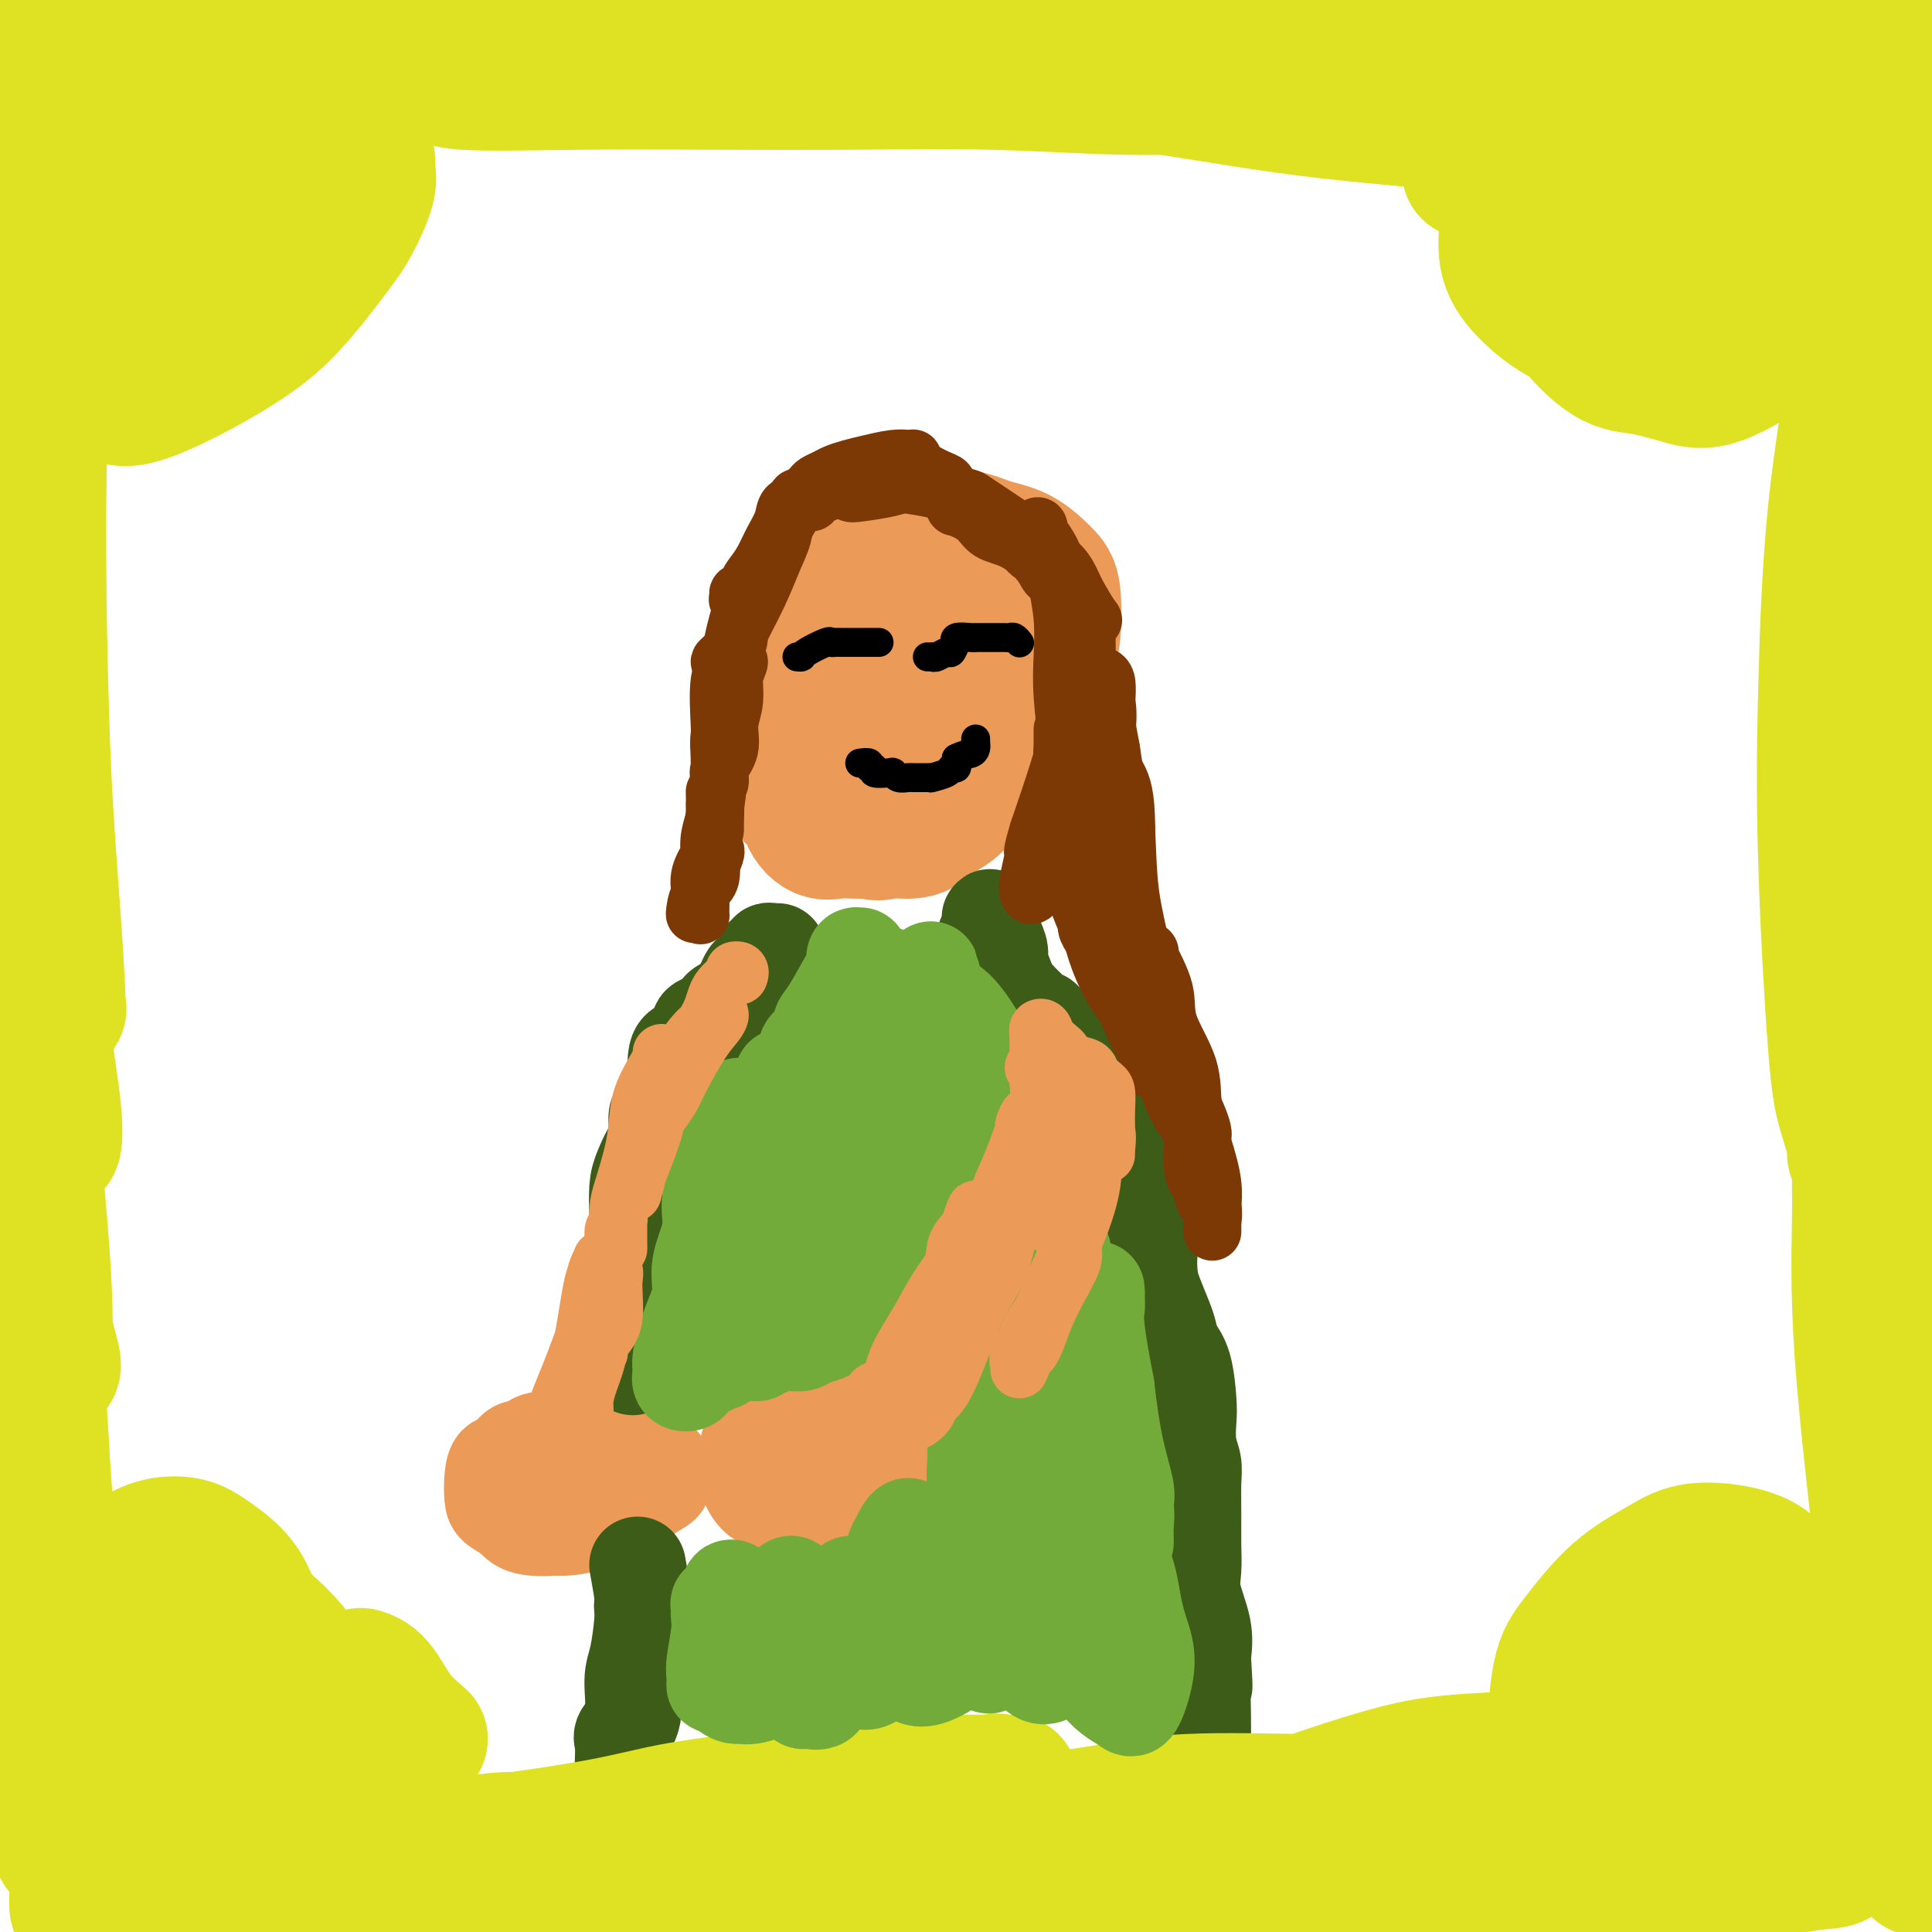 <svg viewBox='0 0 400 400' version='1.1' xmlns='http://www.w3.org/2000/svg' xmlns:xlink='http://www.w3.org/1999/xlink'><g fill='none' stroke='#EC9A57' stroke-width='28' stroke-linecap='round' stroke-linejoin='round'><path d='M202,123c-0.440,-1.284 -0.880,-2.567 -1,-4c-0.120,-1.433 0.079,-3.015 0,-4c-0.079,-0.985 -0.436,-1.373 -1,-2c-0.564,-0.627 -1.335,-1.494 -2,-2c-0.665,-0.506 -1.223,-0.652 -2,-1c-0.777,-0.348 -1.775,-0.898 -3,-1c-1.225,-0.102 -2.679,0.242 -3,0c-0.321,-0.242 0.492,-1.071 -1,0c-1.492,1.071 -5.289,4.043 -7,6c-1.711,1.957 -1.338,2.898 -2,4c-0.662,1.102 -2.360,2.363 -4,6c-1.640,3.637 -3.220,9.649 -4,12c-0.780,2.351 -0.758,1.043 -1,3c-0.242,1.957 -0.749,7.181 -1,10c-0.251,2.819 -0.246,3.235 0,5c0.246,1.765 0.733,4.881 1,7c0.267,2.119 0.315,3.242 2,5c1.685,1.758 5.007,4.152 7,5c1.993,0.848 2.658,0.150 4,0c1.342,-0.150 3.360,0.246 5,0c1.640,-0.246 2.901,-1.136 5,-3c2.099,-1.864 5.035,-4.704 7,-7c1.965,-2.296 2.958,-4.050 4,-6c1.042,-1.950 2.133,-4.097 3,-6c0.867,-1.903 1.511,-3.562 2,-5c0.489,-1.438 0.824,-2.656 1,-5c0.176,-2.344 0.193,-5.812 0,-8c-0.193,-2.188 -0.597,-3.094 -1,-4'/><path d='M210,128c-0.379,-3.249 -1.328,-2.871 -3,-4c-1.672,-1.129 -4.068,-3.764 -5,-5c-0.932,-1.236 -0.398,-1.072 -1,-2c-0.602,-0.928 -2.338,-2.948 -4,-4c-1.662,-1.052 -3.250,-1.135 -4,-1c-0.750,0.135 -0.661,0.487 -1,1c-0.339,0.513 -1.105,1.185 -3,3c-1.895,1.815 -4.918,4.772 -7,7c-2.082,2.228 -3.223,3.728 -4,6c-0.777,2.272 -1.189,5.318 -2,8c-0.811,2.682 -2.022,5.002 -3,7c-0.978,1.998 -1.722,3.673 -2,7c-0.278,3.327 -0.090,8.305 0,11c0.090,2.695 0.081,3.108 1,4c0.919,0.892 2.765,2.263 4,3c1.235,0.737 1.860,0.839 4,1c2.140,0.161 5.795,0.380 9,0c3.205,-0.380 5.958,-1.358 8,-3c2.042,-1.642 3.372,-3.948 5,-6c1.628,-2.052 3.554,-3.851 5,-6c1.446,-2.149 2.412,-4.649 3,-8c0.588,-3.351 0.797,-7.555 1,-10c0.203,-2.445 0.401,-3.133 0,-5c-0.401,-1.867 -1.401,-4.915 -2,-7c-0.599,-2.085 -0.795,-3.209 -2,-5c-1.205,-1.791 -3.418,-4.250 -5,-5c-1.582,-0.750 -2.535,0.208 -4,0c-1.465,-0.208 -3.444,-1.581 -5,-2c-1.556,-0.419 -2.688,0.118 -5,2c-2.312,1.882 -5.803,5.109 -8,8c-2.197,2.891 -3.098,5.445 -4,8'/><path d='M176,131c-1.793,3.320 -4.276,7.619 -6,12c-1.724,4.381 -2.690,8.844 -3,12c-0.310,3.156 0.035,5.005 0,7c-0.035,1.995 -0.449,4.138 0,6c0.449,1.862 1.763,3.445 3,4c1.237,0.555 2.397,0.083 4,0c1.603,-0.083 3.648,0.225 6,0c2.352,-0.225 5.012,-0.982 8,-3c2.988,-2.018 6.304,-5.296 10,-9c3.696,-3.704 7.771,-7.834 11,-12c3.229,-4.166 5.611,-8.370 7,-11c1.389,-2.630 1.784,-3.687 2,-6c0.216,-2.313 0.254,-5.881 0,-8c-0.254,-2.119 -0.800,-2.789 -2,-4c-1.200,-1.211 -3.055,-2.965 -5,-4c-1.945,-1.035 -3.981,-1.353 -6,-2c-2.019,-0.647 -4.020,-1.624 -7,-2c-2.980,-0.376 -6.940,-0.150 -10,0c-3.060,0.150 -5.220,0.223 -7,1c-1.780,0.777 -3.181,2.257 -5,4c-1.819,1.743 -4.055,3.747 -6,7c-1.945,3.253 -3.599,7.753 -5,14c-1.401,6.247 -2.549,14.239 -3,18c-0.451,3.761 -0.206,3.291 0,4c0.206,0.709 0.373,2.596 1,4c0.627,1.404 1.713,2.326 4,3c2.287,0.674 5.776,1.101 9,1c3.224,-0.101 6.184,-0.728 9,-2c2.816,-1.272 5.489,-3.189 8,-5c2.511,-1.811 4.860,-3.518 7,-6c2.140,-2.482 4.070,-5.741 6,-9'/><path d='M206,145c3.693,-4.036 2.425,-4.125 2,-5c-0.425,-0.875 -0.007,-2.536 0,-4c0.007,-1.464 -0.398,-2.731 -1,-4c-0.602,-1.269 -1.403,-2.540 -3,-4c-1.597,-1.460 -3.990,-3.107 -6,-4c-2.010,-0.893 -3.636,-1.031 -5,-1c-1.364,0.031 -2.467,0.230 -4,1c-1.533,0.770 -3.496,2.112 -5,4c-1.504,1.888 -2.549,4.324 -4,8c-1.451,3.676 -3.308,8.592 -4,13c-0.692,4.408 -0.220,8.308 0,10c0.220,1.692 0.186,1.175 1,2c0.814,0.825 2.476,2.992 4,4c1.524,1.008 2.912,0.857 5,0c2.088,-0.857 4.877,-2.419 7,-4c2.123,-1.581 3.582,-3.180 5,-5c1.418,-1.820 2.796,-3.860 4,-6c1.204,-2.140 2.234,-4.380 2,-7c-0.234,-2.620 -1.731,-5.619 -2,-7c-0.269,-1.381 0.692,-1.145 0,-1c-0.692,0.145 -3.037,0.198 -4,0c-0.963,-0.198 -0.545,-0.647 -2,2c-1.455,2.647 -4.782,8.390 -7,12c-2.218,3.610 -3.328,5.087 -4,8c-0.672,2.913 -0.906,7.261 -1,9c-0.094,1.739 -0.047,0.870 0,0'/></g>
<g fill='none' stroke='#EC9A57' stroke-width='20' stroke-linecap='round' stroke-linejoin='round'><path d='M136,303c0.531,-0.000 1.061,-0.000 1,0c-0.061,0.000 -0.714,0.000 -1,0c-0.286,-0.000 -0.205,-0.000 -1,0c-0.795,0.000 -2.467,0.000 -4,0c-1.533,-0.000 -2.927,-0.001 -4,0c-1.073,0.001 -1.824,0.002 -3,0c-1.176,-0.002 -2.775,-0.008 -4,0c-1.225,0.008 -2.076,0.031 -3,0c-0.924,-0.031 -1.922,-0.115 -3,0c-1.078,0.115 -2.236,0.427 -3,1c-0.764,0.573 -1.132,1.405 -2,2c-0.868,0.595 -2.234,0.953 -3,1c-0.766,0.047 -0.932,-0.215 -1,0c-0.068,0.215 -0.038,0.908 0,1c0.038,0.092 0.085,-0.417 0,0c-0.085,0.417 -0.302,1.759 0,3c0.302,1.241 1.123,2.379 2,3c0.877,0.621 1.811,0.724 3,1c1.189,0.276 2.635,0.723 4,1c1.365,0.277 2.650,0.382 5,0c2.350,-0.382 5.765,-1.252 8,-2c2.235,-0.748 3.290,-1.376 4,-2c0.710,-0.624 1.076,-1.245 2,-2c0.924,-0.755 2.407,-1.644 3,-2c0.593,-0.356 0.297,-0.178 0,0'/><path d='M136,308c2.535,-1.432 0.373,-1.012 -1,-1c-1.373,0.012 -1.955,-0.383 -3,-1c-1.045,-0.617 -2.552,-1.457 -4,-2c-1.448,-0.543 -2.836,-0.790 -4,-1c-1.164,-0.210 -2.104,-0.384 -4,-1c-1.896,-0.616 -4.749,-1.673 -6,-2c-1.251,-0.327 -0.899,0.078 -2,0c-1.101,-0.078 -3.654,-0.638 -5,0c-1.346,0.638 -1.484,2.475 -2,3c-0.516,0.525 -1.410,-0.260 -2,0c-0.590,0.260 -0.874,1.565 -1,3c-0.126,1.435 -0.092,2.999 0,4c0.092,1.001 0.243,1.439 1,2c0.757,0.561 2.120,1.247 3,2c0.880,0.753 1.276,1.574 3,2c1.724,0.426 4.778,0.457 7,0c2.222,-0.457 3.614,-1.401 5,-2c1.386,-0.599 2.765,-0.851 4,-2c1.235,-1.149 2.327,-3.194 3,-4c0.673,-0.806 0.928,-0.373 1,-1c0.072,-0.627 -0.039,-2.315 0,-3c0.039,-0.685 0.229,-0.366 0,-1c-0.229,-0.634 -0.876,-2.221 -2,-3c-1.124,-0.779 -2.725,-0.749 -4,-1c-1.275,-0.251 -2.223,-0.783 -4,-1c-1.777,-0.217 -4.384,-0.120 -6,0c-1.616,0.120 -2.243,0.263 -3,1c-0.757,0.737 -1.645,2.068 -2,3c-0.355,0.932 -0.178,1.466 0,2'/><path d='M108,304c-0.333,0.833 -0.167,0.417 0,0'/><path d='M173,298c-0.696,-0.732 -1.393,-1.463 -2,-2c-0.607,-0.537 -1.125,-0.879 -2,-1c-0.875,-0.121 -2.107,-0.021 -3,0c-0.893,0.021 -1.448,-0.037 -2,0c-0.552,0.037 -1.100,0.170 -2,0c-0.900,-0.170 -2.152,-0.643 -3,0c-0.848,0.643 -1.294,2.403 -2,3c-0.706,0.597 -1.673,0.030 -2,1c-0.327,0.970 -0.013,3.478 0,5c0.013,1.522 -0.275,2.058 0,3c0.275,0.942 1.112,2.292 2,3c0.888,0.708 1.827,0.776 3,1c1.173,0.224 2.579,0.603 4,1c1.421,0.397 2.857,0.810 5,0c2.143,-0.810 4.992,-2.844 7,-4c2.008,-1.156 3.173,-1.435 4,-2c0.827,-0.565 1.316,-1.416 2,-2c0.684,-0.584 1.564,-0.900 2,-1c0.436,-0.100 0.429,0.015 0,0c-0.429,-0.015 -1.281,-0.162 -2,-1c-0.719,-0.838 -1.305,-2.368 -2,-3c-0.695,-0.632 -1.499,-0.367 -2,-1c-0.501,-0.633 -0.701,-2.164 -2,-3c-1.299,-0.836 -3.699,-0.975 -5,-1c-1.301,-0.025 -1.503,0.066 -2,0c-0.497,-0.066 -1.288,-0.287 -2,0c-0.712,0.287 -1.346,1.082 -2,2c-0.654,0.918 -1.327,1.959 -2,3'/><path d='M163,299c-1.219,1.530 -0.265,2.856 0,4c0.265,1.144 -0.157,2.106 0,3c0.157,0.894 0.895,1.721 2,2c1.105,0.279 2.579,0.011 4,0c1.421,-0.011 2.790,0.235 4,0c1.210,-0.235 2.260,-0.949 3,-2c0.740,-1.051 1.168,-2.437 2,-3c0.832,-0.563 2.066,-0.302 2,-1c-0.066,-0.698 -1.433,-2.355 -2,-3c-0.567,-0.645 -0.334,-0.278 -1,0c-0.666,0.278 -2.230,0.466 -3,1c-0.770,0.534 -0.746,1.413 -1,2c-0.254,0.587 -0.787,0.882 -1,1c-0.213,0.118 -0.107,0.059 0,0'/></g>
<g fill='none' stroke='#3D5C18' stroke-width='20' stroke-linecap='round' stroke-linejoin='round'><path d='M131,283c-0.008,-1.489 -0.016,-2.979 0,-4c0.016,-1.021 0.057,-1.575 0,-2c-0.057,-0.425 -0.211,-0.722 0,-2c0.211,-1.278 0.789,-3.537 1,-5c0.211,-1.463 0.057,-2.128 0,-3c-0.057,-0.872 -0.015,-1.950 0,-3c0.015,-1.050 0.003,-2.073 0,-3c-0.003,-0.927 0.001,-1.758 0,-3c-0.001,-1.242 -0.008,-2.894 0,-4c0.008,-1.106 0.030,-1.666 0,-3c-0.030,-1.334 -0.113,-3.442 0,-5c0.113,-1.558 0.422,-2.564 1,-4c0.578,-1.436 1.423,-3.301 2,-4c0.577,-0.699 0.884,-0.233 1,-1c0.116,-0.767 0.042,-2.768 0,-4c-0.042,-1.232 -0.050,-1.695 0,-2c0.050,-0.305 0.158,-0.453 1,-2c0.842,-1.547 2.418,-4.494 3,-6c0.582,-1.506 0.171,-1.572 0,-2c-0.171,-0.428 -0.101,-1.218 0,-2c0.101,-0.782 0.234,-1.556 1,-2c0.766,-0.444 2.165,-0.556 3,-1c0.835,-0.444 1.106,-1.219 1,-2c-0.106,-0.781 -0.589,-1.568 0,-2c0.589,-0.432 2.251,-0.507 3,-1c0.749,-0.493 0.586,-1.402 1,-2c0.414,-0.598 1.404,-0.885 2,-1c0.596,-0.115 0.798,-0.057 1,0'/><path d='M152,208c1.825,-1.934 0.386,-1.268 0,-1c-0.386,0.268 0.279,0.137 1,-1c0.721,-1.137 1.499,-3.279 2,-4c0.501,-0.721 0.727,-0.020 1,0c0.273,0.020 0.594,-0.639 1,-1c0.406,-0.361 0.896,-0.422 1,-1c0.104,-0.578 -0.179,-1.671 0,-2c0.179,-0.329 0.819,0.108 1,0c0.181,-0.108 -0.096,-0.761 0,-1c0.096,-0.239 0.564,-0.064 1,0c0.436,0.064 0.839,0.018 1,0c0.161,-0.018 0.081,-0.009 0,0'/><path d='M204,194c0.444,-0.516 0.889,-1.032 1,-2c0.111,-0.968 -0.111,-2.388 0,-2c0.111,0.388 0.554,2.584 1,4c0.446,1.416 0.893,2.053 1,3c0.107,0.947 -0.127,2.203 0,3c0.127,0.797 0.615,1.134 1,2c0.385,0.866 0.666,2.259 1,3c0.334,0.741 0.719,0.829 1,1c0.281,0.171 0.457,0.423 1,1c0.543,0.577 1.451,1.478 2,2c0.549,0.522 0.739,0.665 1,1c0.261,0.335 0.595,0.863 1,1c0.405,0.137 0.882,-0.118 1,0c0.118,0.118 -0.123,0.609 0,1c0.123,0.391 0.609,0.682 1,1c0.391,0.318 0.685,0.663 1,1c0.315,0.337 0.651,0.668 1,1c0.349,0.332 0.712,0.666 1,1c0.288,0.334 0.501,0.667 1,1c0.499,0.333 1.286,0.667 2,1c0.714,0.333 1.357,0.667 2,1'/><path d='M225,219c2.499,2.585 0.747,2.047 0,2c-0.747,-0.047 -0.488,0.396 0,1c0.488,0.604 1.206,1.368 2,2c0.794,0.632 1.664,1.133 2,2c0.336,0.867 0.136,2.100 0,3c-0.136,0.900 -0.209,1.468 0,2c0.209,0.532 0.701,1.029 1,2c0.299,0.971 0.407,2.416 1,4c0.593,1.584 1.673,3.309 2,4c0.327,0.691 -0.098,0.350 0,1c0.098,0.650 0.719,2.292 1,4c0.281,1.708 0.221,3.484 1,5c0.779,1.516 2.398,2.773 3,4c0.602,1.227 0.189,2.425 0,4c-0.189,1.575 -0.154,3.527 0,5c0.154,1.473 0.426,2.466 1,4c0.574,1.534 1.450,3.608 2,5c0.550,1.392 0.775,2.103 1,3c0.225,0.897 0.452,1.979 1,3c0.548,1.021 1.419,1.981 2,4c0.581,2.019 0.874,5.097 1,7c0.126,1.903 0.086,2.633 0,4c-0.086,1.367 -0.219,3.372 0,5c0.219,1.628 0.791,2.879 1,4c0.209,1.121 0.054,2.114 0,4c-0.054,1.886 -0.007,4.667 0,7c0.007,2.333 -0.026,4.219 0,6c0.026,1.781 0.110,3.457 0,5c-0.110,1.543 -0.414,2.954 0,5c0.414,2.046 1.547,4.727 2,7c0.453,2.273 0.227,4.136 0,6'/><path d='M249,343c0.619,10.058 0.165,5.205 0,5c-0.165,-0.205 -0.042,4.240 0,7c0.042,2.760 0.003,3.835 0,6c-0.003,2.165 0.028,5.421 0,8c-0.028,2.579 -0.116,4.481 0,6c0.116,1.519 0.437,2.656 0,4c-0.437,1.344 -1.633,2.896 -2,4c-0.367,1.104 0.093,1.759 0,2c-0.093,0.241 -0.741,0.069 -1,0c-0.259,-0.069 -0.130,-0.034 0,0'/><path d='M132,324c0.421,2.329 0.842,4.657 1,6c0.158,1.343 0.052,1.700 0,2c-0.052,0.300 -0.050,0.544 0,1c0.050,0.456 0.150,1.123 0,3c-0.150,1.877 -0.548,4.962 -1,7c-0.452,2.038 -0.958,3.028 -1,5c-0.042,1.972 0.381,4.925 0,7c-0.381,2.075 -1.566,3.272 -2,4c-0.434,0.728 -0.116,0.985 0,2c0.116,1.015 0.031,2.787 0,4c-0.031,1.213 -0.008,1.868 0,3c0.008,1.132 0.000,2.740 0,4c-0.000,1.260 0.008,2.171 0,3c-0.008,0.829 -0.030,1.577 0,2c0.030,0.423 0.114,0.523 0,1c-0.114,0.477 -0.427,1.332 0,2c0.427,0.668 1.592,1.148 2,2c0.408,0.852 0.059,2.075 0,3c-0.059,0.925 0.174,1.553 1,2c0.826,0.447 2.247,0.712 3,1c0.753,0.288 0.837,0.599 1,1c0.163,0.401 0.404,0.892 1,1c0.596,0.108 1.547,-0.166 3,0c1.453,0.166 3.409,0.774 5,1c1.591,0.226 2.818,0.071 4,0c1.182,-0.071 2.318,-0.058 4,0c1.682,0.058 3.909,0.159 6,0c2.091,-0.159 4.045,-0.580 6,-1'/><path d='M165,390c5.150,-0.077 4.025,-0.268 5,-1c0.975,-0.732 4.049,-2.004 6,-3c1.951,-0.996 2.780,-1.717 5,-3c2.220,-1.283 5.831,-3.129 8,-4c2.169,-0.871 2.895,-0.766 4,-1c1.105,-0.234 2.588,-0.805 4,-1c1.412,-0.195 2.752,-0.014 4,0c1.248,0.014 2.405,-0.140 4,-1c1.595,-0.860 3.627,-2.427 5,-3c1.373,-0.573 2.086,-0.154 3,0c0.914,0.154 2.028,0.041 3,0c0.972,-0.041 1.803,-0.011 3,0c1.197,0.011 2.762,0.003 4,0c1.238,-0.003 2.151,0.000 3,0c0.849,-0.000 1.636,-0.004 3,0c1.364,0.004 3.305,0.016 4,0c0.695,-0.016 0.146,-0.059 0,0c-0.146,0.059 0.113,0.218 1,0c0.887,-0.218 2.402,-0.815 3,-1c0.598,-0.185 0.278,0.042 1,0c0.722,-0.042 2.484,-0.353 4,-1c1.516,-0.647 2.784,-1.630 4,-2c1.216,-0.370 2.380,-0.127 3,0c0.620,0.127 0.697,0.139 1,0c0.303,-0.139 0.834,-0.429 1,0c0.166,0.429 -0.032,1.577 0,2c0.032,0.423 0.295,0.121 -1,1c-1.295,0.879 -4.147,2.940 -7,5'/><path d='M243,377c-2.029,1.693 -3.101,2.925 -5,4c-1.899,1.075 -4.624,1.994 -7,3c-2.376,1.006 -4.404,2.101 -8,3c-3.596,0.899 -8.761,1.603 -13,2c-4.239,0.397 -7.552,0.488 -12,1c-4.448,0.512 -10.031,1.443 -13,2c-2.969,0.557 -3.324,0.738 -5,1c-1.676,0.262 -4.672,0.606 -7,1c-2.328,0.394 -3.988,0.837 -6,1c-2.012,0.163 -4.378,0.045 -6,0c-1.622,-0.045 -2.502,-0.017 -3,0c-0.498,0.017 -0.614,0.025 -1,0c-0.386,-0.025 -1.041,-0.082 -1,0c0.041,0.082 0.778,0.303 2,0c1.222,-0.303 2.930,-1.132 5,-2c2.070,-0.868 4.500,-1.777 11,-3c6.500,-1.223 17.068,-2.762 23,-4c5.932,-1.238 7.229,-2.175 9,-3c1.771,-0.825 4.015,-1.540 6,-2c1.985,-0.460 3.709,-0.667 5,-1c1.291,-0.333 2.147,-0.791 3,-1c0.853,-0.209 1.701,-0.169 2,0c0.299,0.169 0.049,0.469 0,1c-0.049,0.531 0.102,1.295 0,2c-0.102,0.705 -0.458,1.352 -3,2c-2.542,0.648 -7.269,1.297 -12,2c-4.731,0.703 -9.466,1.458 -15,2c-5.534,0.542 -11.867,0.869 -16,1c-4.133,0.131 -6.067,0.065 -8,0'/><path d='M168,389c-9.095,1.114 -4.834,0.400 -5,0c-0.166,-0.400 -4.761,-0.485 -8,-1c-3.239,-0.515 -5.123,-1.462 -6,-2c-0.877,-0.538 -0.747,-0.669 -1,-1c-0.253,-0.331 -0.890,-0.863 -1,-1c-0.110,-0.137 0.308,0.120 1,0c0.692,-0.120 1.659,-0.618 3,-1c1.341,-0.382 3.058,-0.650 5,-1c1.942,-0.350 4.111,-0.784 6,-1c1.889,-0.216 3.498,-0.214 7,0c3.502,0.214 8.895,0.641 12,1c3.105,0.359 3.921,0.650 5,1c1.079,0.350 2.422,0.760 3,1c0.578,0.240 0.392,0.312 1,1c0.608,0.688 2.010,1.993 2,3c-0.010,1.007 -1.431,1.716 -2,2c-0.569,0.284 -0.284,0.142 0,0'/></g>
<g fill='none' stroke='#7C3805' stroke-width='12' stroke-linecap='round' stroke-linejoin='round'><path d='M157,119c0.000,0.000 0.100,0.100 0.1,0.1'/><path d='M157,119c-1.707,2.223 -3.414,4.446 -4,5c-0.586,0.554 -0.050,-0.561 0,-1c0.050,-0.439 -0.387,-0.203 0,0c0.387,0.203 1.598,0.372 2,0c0.402,-0.372 -0.004,-1.285 0,-2c0.004,-0.715 0.420,-1.232 1,-2c0.580,-0.768 1.326,-1.788 2,-3c0.674,-1.212 1.277,-2.617 2,-4c0.723,-1.383 1.566,-2.746 2,-4c0.434,-1.254 0.458,-2.400 1,-3c0.542,-0.600 1.602,-0.654 2,-1c0.398,-0.346 0.132,-0.985 0,-1c-0.132,-0.015 -0.132,0.594 0,1c0.132,0.406 0.396,0.608 0,1c-0.396,0.392 -1.451,0.976 -2,2c-0.549,1.024 -0.593,2.490 -1,4c-0.407,1.510 -1.176,3.064 -2,5c-0.824,1.936 -1.704,4.255 -3,7c-1.296,2.745 -3.008,5.915 -4,8c-0.992,2.085 -1.263,3.086 -2,4c-0.737,0.914 -1.938,1.740 -2,2c-0.062,0.260 1.015,-0.048 2,-1c0.985,-0.952 1.877,-2.548 2,-4c0.123,-1.452 -0.522,-2.759 0,-4c0.522,-1.241 2.212,-2.415 3,-4c0.788,-1.585 0.674,-3.581 1,-5c0.326,-1.419 1.093,-2.263 1,-2c-0.093,0.263 -1.047,1.631 -2,3'/><path d='M156,120c0.492,-1.258 -1.777,4.098 -3,8c-1.223,3.902 -1.399,6.350 -2,8c-0.601,1.650 -1.625,2.501 -2,5c-0.375,2.499 -0.100,6.645 0,9c0.100,2.355 0.027,2.919 0,4c-0.027,1.081 -0.007,2.679 0,4c0.007,1.321 -0.000,2.363 0,3c0.000,0.637 0.008,0.867 0,1c-0.008,0.133 -0.031,0.168 0,0c0.031,-0.168 0.118,-0.538 0,-1c-0.118,-0.462 -0.439,-1.016 0,-2c0.439,-0.984 1.639,-2.399 2,-4c0.361,-1.601 -0.117,-3.388 0,-5c0.117,-1.612 0.828,-3.050 1,-5c0.172,-1.950 -0.196,-4.414 0,-6c0.196,-1.586 0.958,-2.295 1,-2c0.042,0.295 -0.634,1.594 -1,3c-0.366,1.406 -0.423,2.919 -1,5c-0.577,2.081 -1.675,4.731 -2,7c-0.325,2.269 0.123,4.157 0,7c-0.123,2.843 -0.818,6.641 -1,9c-0.182,2.359 0.147,3.277 0,4c-0.147,0.723 -0.771,1.249 -1,2c-0.229,0.751 -0.062,1.728 0,2c0.062,0.272 0.019,-0.159 0,0c-0.019,0.159 -0.016,0.909 0,1c0.016,0.091 0.043,-0.475 0,-1c-0.043,-0.525 -0.155,-1.007 0,-2c0.155,-0.993 0.578,-2.496 1,-4'/><path d='M148,170c0.155,-1.971 0.043,-3.897 0,-5c-0.043,-1.103 -0.015,-1.383 0,-1c0.015,0.383 0.018,1.430 0,2c-0.018,0.570 -0.055,0.663 0,1c0.055,0.337 0.203,0.917 0,2c-0.203,1.083 -0.758,2.669 -1,4c-0.242,1.331 -0.170,2.409 0,4c0.170,1.591 0.438,3.696 0,5c-0.438,1.304 -1.583,1.806 -2,3c-0.417,1.194 -0.105,3.080 0,4c0.105,0.920 0.003,0.873 0,0c-0.003,-0.873 0.091,-2.573 0,-4c-0.091,-1.427 -0.368,-2.583 0,-4c0.368,-1.417 1.383,-3.096 2,-4c0.617,-0.904 0.838,-1.032 1,-1c0.162,0.032 0.264,0.224 0,1c-0.264,0.776 -0.895,2.135 -1,3c-0.105,0.865 0.315,1.236 0,2c-0.315,0.764 -1.366,1.920 -2,3c-0.634,1.080 -0.850,2.083 -1,3c-0.150,0.917 -0.233,1.747 0,1c0.233,-0.747 0.781,-3.071 1,-4c0.219,-0.929 0.110,-0.465 0,0'/><path d='M163,108c1.180,-2.024 2.361,-4.048 3,-5c0.639,-0.952 0.737,-0.832 1,-1c0.263,-0.168 0.692,-0.622 1,-1c0.308,-0.378 0.496,-0.678 1,-1c0.504,-0.322 1.324,-0.664 2,-1c0.676,-0.336 1.207,-0.664 2,-1c0.793,-0.336 1.848,-0.678 3,-1c1.152,-0.322 2.399,-0.623 4,-1c1.601,-0.377 3.554,-0.830 5,-1c1.446,-0.170 2.385,-0.057 3,0c0.615,0.057 0.905,0.058 1,0c0.095,-0.058 -0.004,-0.174 0,0c0.004,0.174 0.110,0.637 0,1c-0.110,0.363 -0.438,0.626 -1,1c-0.562,0.374 -1.358,0.860 -2,1c-0.642,0.140 -1.131,-0.065 -2,0c-0.869,0.065 -2.117,0.400 -4,1c-1.883,0.600 -4.400,1.463 -6,2c-1.600,0.537 -2.282,0.746 -3,1c-0.718,0.254 -1.471,0.553 -2,1c-0.529,0.447 -0.835,1.044 -1,1c-0.165,-0.044 -0.190,-0.727 0,-1c0.190,-0.273 0.595,-0.137 1,0'/><path d='M169,103c-3.024,1.181 -1.085,0.134 1,-1c2.085,-1.134 4.316,-2.353 6,-3c1.684,-0.647 2.820,-0.721 4,-1c1.180,-0.279 2.402,-0.765 4,-1c1.598,-0.235 3.570,-0.221 5,0c1.430,0.221 2.317,0.648 3,1c0.683,0.352 1.163,0.631 2,1c0.837,0.369 2.030,0.830 2,1c-0.030,0.170 -1.282,0.048 -2,0c-0.718,-0.048 -0.903,-0.023 -1,0c-0.097,0.023 -0.106,0.045 -1,0c-0.894,-0.045 -2.672,-0.159 -4,0c-1.328,0.159 -2.207,0.589 -4,1c-1.793,0.411 -4.500,0.804 -6,1c-1.500,0.196 -1.794,0.195 -2,0c-0.206,-0.195 -0.323,-0.585 0,-1c0.323,-0.415 1.085,-0.855 2,-1c0.915,-0.145 1.983,0.003 3,0c1.017,-0.003 1.984,-0.158 4,0c2.016,0.158 5.082,0.630 7,1c1.918,0.370 2.687,0.637 4,1c1.313,0.363 3.169,0.821 4,1c0.831,0.179 0.635,0.079 2,1c1.365,0.921 4.291,2.863 6,4c1.709,1.137 2.203,1.468 3,2c0.797,0.532 1.899,1.266 3,2'/><path d='M214,112c2.569,2.060 1.992,2.709 2,3c0.008,0.291 0.602,0.224 1,1c0.398,0.776 0.600,2.397 1,3c0.400,0.603 0.997,0.190 1,0c0.003,-0.190 -0.587,-0.157 -1,0c-0.413,0.157 -0.650,0.439 -1,0c-0.350,-0.439 -0.813,-1.600 -2,-3c-1.187,-1.400 -3.099,-3.040 -5,-4c-1.901,-0.960 -3.792,-1.242 -5,-2c-1.208,-0.758 -1.733,-1.993 -3,-3c-1.267,-1.007 -3.276,-1.786 -4,-2c-0.724,-0.214 -0.161,0.139 0,0c0.161,-0.139 -0.078,-0.769 0,-1c0.078,-0.231 0.474,-0.064 2,1c1.526,1.064 4.180,3.026 6,4c1.820,0.974 2.804,0.961 4,2c1.196,1.039 2.605,3.131 4,4c1.395,0.869 2.777,0.516 4,1c1.223,0.484 2.287,1.806 3,3c0.713,1.194 1.075,2.259 2,4c0.925,1.741 2.413,4.157 3,5c0.587,0.843 0.273,0.111 0,0c-0.273,-0.111 -0.507,0.397 -1,0c-0.493,-0.397 -1.247,-1.698 -2,-3'/><path d='M223,125c-0.840,-0.764 -1.441,-1.174 -2,-2c-0.559,-0.826 -1.077,-2.067 -2,-4c-0.923,-1.933 -2.250,-4.556 -3,-6c-0.750,-1.444 -0.922,-1.707 -1,-2c-0.078,-0.293 -0.060,-0.615 0,-1c0.060,-0.385 0.163,-0.833 0,-1c-0.163,-0.167 -0.594,-0.052 0,1c0.594,1.052 2.211,3.041 3,5c0.789,1.959 0.751,3.889 1,6c0.249,2.111 0.785,4.405 1,7c0.215,2.595 0.110,5.493 0,8c-0.110,2.507 -0.226,4.623 0,8c0.226,3.377 0.793,8.014 1,11c0.207,2.986 0.056,4.322 0,6c-0.056,1.678 -0.015,3.700 0,5c0.015,1.300 0.005,1.878 0,2c-0.005,0.122 -0.004,-0.213 0,-1c0.004,-0.787 0.011,-2.026 0,-3c-0.011,-0.974 -0.041,-1.682 0,-4c0.041,-2.318 0.154,-6.244 1,-9c0.846,-2.756 2.424,-4.341 3,-6c0.576,-1.659 0.148,-3.391 0,-4c-0.148,-0.609 -0.018,-0.096 0,0c0.018,0.096 -0.077,-0.224 0,0c0.077,0.224 0.324,0.991 0,2c-0.324,1.009 -1.221,2.260 -2,4c-0.779,1.740 -1.441,3.968 -2,6c-0.559,2.032 -1.017,3.866 -2,7c-0.983,3.134 -2.492,7.567 -4,12'/><path d='M215,172c-1.716,5.671 -1.008,4.350 -1,5c0.008,0.650 -0.686,3.273 -1,5c-0.314,1.727 -0.249,2.559 0,3c0.249,0.441 0.683,0.491 1,0c0.317,-0.491 0.516,-1.525 1,-3c0.484,-1.475 1.254,-3.393 2,-5c0.746,-1.607 1.468,-2.902 2,-5c0.532,-2.098 0.875,-4.997 1,-7c0.125,-2.003 0.034,-3.108 0,-5c-0.034,-1.892 -0.009,-4.569 0,-6c0.009,-1.431 0.002,-1.616 0,-2c-0.002,-0.384 0.002,-0.965 0,-1c-0.002,-0.035 -0.011,0.478 0,1c0.011,0.522 0.043,1.053 0,2c-0.043,0.947 -0.161,2.309 0,4c0.161,1.691 0.603,3.713 1,6c0.397,2.287 0.751,4.841 1,8c0.249,3.159 0.392,6.923 1,10c0.608,3.077 1.680,5.468 2,7c0.320,1.532 -0.113,2.207 0,3c0.113,0.793 0.771,1.706 1,2c0.229,0.294 0.030,-0.030 0,-1c-0.030,-0.970 0.108,-2.585 0,-4c-0.108,-1.415 -0.464,-2.629 -1,-4c-0.536,-1.371 -1.254,-2.901 -2,-5c-0.746,-2.099 -1.519,-4.769 -2,-6c-0.481,-1.231 -0.668,-1.024 -1,-2c-0.332,-0.976 -0.809,-3.136 -1,-3c-0.191,0.136 -0.095,2.568 0,5'/><path d='M219,174c0.360,1.849 1.262,3.970 2,6c0.738,2.030 1.314,3.967 2,6c0.686,2.033 1.483,4.163 3,7c1.517,2.837 3.754,6.383 5,9c1.246,2.617 1.500,4.306 2,6c0.500,1.694 1.247,3.392 2,5c0.753,1.608 1.514,3.125 2,4c0.486,0.875 0.699,1.107 1,1c0.301,-0.107 0.692,-0.554 0,-2c-0.692,-1.446 -2.465,-3.891 -4,-6c-1.535,-2.109 -2.832,-3.883 -4,-6c-1.168,-2.117 -2.209,-4.577 -3,-7c-0.791,-2.423 -1.334,-4.809 -2,-7c-0.666,-2.191 -1.456,-4.188 -2,-5c-0.544,-0.812 -0.842,-0.439 -1,-1c-0.158,-0.561 -0.178,-2.056 0,-2c0.178,0.056 0.552,1.664 1,2c0.448,0.336 0.968,-0.599 2,1c1.032,1.599 2.575,5.734 4,9c1.425,3.266 2.731,5.665 4,8c1.269,2.335 2.502,4.607 4,7c1.498,2.393 3.261,4.907 4,7c0.739,2.093 0.456,3.767 1,6c0.544,2.233 1.917,5.027 3,7c1.083,1.973 1.878,3.127 2,4c0.122,0.873 -0.429,1.466 0,2c0.429,0.534 1.837,1.010 2,0c0.163,-1.010 -0.918,-3.505 -2,-6'/><path d='M247,229c-0.296,-2.279 -0.037,-4.975 -1,-8c-0.963,-3.025 -3.148,-6.377 -4,-9c-0.852,-2.623 -0.371,-4.515 -1,-7c-0.629,-2.485 -2.368,-5.564 -3,-7c-0.632,-1.436 -0.158,-1.231 0,-1c0.158,0.231 0.001,0.488 0,1c-0.001,0.512 0.156,1.281 0,3c-0.156,1.719 -0.625,4.390 0,7c0.625,2.610 2.343,5.160 3,8c0.657,2.840 0.253,5.969 1,9c0.747,3.031 2.645,5.963 4,8c1.355,2.037 2.167,3.178 3,6c0.833,2.822 1.687,7.325 2,10c0.313,2.675 0.083,3.522 0,4c-0.083,0.478 -0.021,0.588 0,1c0.021,0.412 0.001,1.126 0,1c-0.001,-0.126 0.017,-1.093 0,-2c-0.017,-0.907 -0.069,-1.755 0,-3c0.069,-1.245 0.260,-2.886 0,-5c-0.260,-2.114 -0.969,-4.700 -2,-8c-1.031,-3.300 -2.383,-7.313 -3,-10c-0.617,-2.687 -0.498,-4.048 -1,-5c-0.502,-0.952 -1.624,-1.494 -2,-2c-0.376,-0.506 -0.006,-0.974 0,-1c0.006,-0.026 -0.354,0.391 0,1c0.354,0.609 1.421,1.412 2,3c0.579,1.588 0.671,3.962 1,6c0.329,2.038 0.896,3.741 1,6c0.104,2.259 -0.256,5.074 0,7c0.256,1.926 1.128,2.963 2,4'/><path d='M249,246c0.932,4.301 0.261,2.054 0,1c-0.261,-1.054 -0.112,-0.914 0,-1c0.112,-0.086 0.187,-0.399 0,-3c-0.187,-2.601 -0.638,-7.491 -2,-12c-1.362,-4.509 -3.637,-8.636 -5,-13c-1.363,-4.364 -1.815,-8.964 -3,-13c-1.185,-4.036 -3.102,-7.508 -4,-11c-0.898,-3.492 -0.777,-7.003 -1,-9c-0.223,-1.997 -0.792,-2.480 -1,-4c-0.208,-1.520 -0.057,-4.077 0,-5c0.057,-0.923 0.018,-0.212 0,0c-0.018,0.212 -0.017,-0.074 0,0c0.017,0.074 0.050,0.507 0,2c-0.050,1.493 -0.181,4.045 0,6c0.181,1.955 0.675,3.311 1,6c0.325,2.689 0.479,6.709 1,10c0.521,3.291 1.407,5.854 2,8c0.593,2.146 0.891,3.876 1,6c0.109,2.124 0.028,4.641 0,6c-0.028,1.359 -0.004,1.561 0,1c0.004,-0.561 -0.011,-1.886 0,-2c0.011,-0.114 0.049,0.984 0,-2c-0.049,-2.984 -0.185,-10.049 -1,-16c-0.815,-5.951 -2.308,-10.787 -3,-16c-0.692,-5.213 -0.581,-10.802 -1,-15c-0.419,-4.198 -1.366,-7.003 -2,-9c-0.634,-1.997 -0.953,-3.185 -1,-4c-0.047,-0.815 0.180,-1.258 0,-2c-0.180,-0.742 -0.766,-1.783 -1,-1c-0.234,0.783 -0.117,3.392 0,6'/><path d='M229,160c0.198,2.559 0.694,5.957 1,10c0.306,4.043 0.422,8.732 1,12c0.578,3.268 1.619,5.117 2,7c0.381,1.883 0.102,3.801 0,5c-0.102,1.199 -0.025,1.678 0,2c0.025,0.322 -0.000,0.485 0,0c0.000,-0.485 0.026,-1.618 0,-3c-0.026,-1.382 -0.102,-3.013 0,-8c0.102,-4.987 0.383,-13.330 0,-18c-0.383,-4.670 -1.431,-5.669 -2,-7c-0.569,-1.331 -0.659,-2.996 -1,-5c-0.341,-2.004 -0.932,-4.348 -1,-7c-0.068,-2.652 0.387,-5.614 0,-7c-0.387,-1.386 -1.617,-1.198 -2,-1c-0.383,0.198 0.079,0.407 0,1c-0.079,0.593 -0.701,1.572 -1,2c-0.299,0.428 -0.276,0.305 0,2c0.276,1.695 0.804,5.208 1,8c0.196,2.792 0.060,4.865 0,7c-0.060,2.135 -0.044,4.334 0,6c0.044,1.666 0.116,2.798 0,3c-0.116,0.202 -0.421,-0.527 0,-1c0.421,-0.473 1.567,-0.689 2,-2c0.433,-1.311 0.155,-3.718 0,-6c-0.155,-2.282 -0.185,-4.440 0,-7c0.185,-2.560 0.585,-5.523 0,-8c-0.585,-2.477 -2.157,-4.468 -3,-6c-0.843,-1.532 -0.958,-2.605 -1,-4c-0.042,-1.395 -0.012,-3.113 0,-3c0.012,0.113 0.006,2.056 0,4'/><path d='M225,136c-0.002,1.169 -0.007,2.092 0,3c0.007,0.908 0.026,1.803 0,2c-0.026,0.197 -0.098,-0.302 0,-1c0.098,-0.698 0.366,-1.594 0,-3c-0.366,-1.406 -1.366,-3.321 -2,-5c-0.634,-1.679 -0.902,-3.120 -1,-4c-0.098,-0.880 -0.026,-1.199 0,-1c0.026,0.199 0.007,0.915 0,1c-0.007,0.085 -0.002,-0.462 0,0c0.002,0.462 0.001,1.932 0,3c-0.001,1.068 -0.000,1.734 0,2c0.000,0.266 0.000,0.133 0,0'/></g>
<g fill='none' stroke='#000000' stroke-width='6' stroke-linecap='round' stroke-linejoin='round'><path d='M192,136c0.438,0.009 0.877,0.019 1,0c0.123,-0.019 -0.069,-0.065 0,0c0.069,0.065 0.397,0.243 1,0c0.603,-0.243 1.479,-0.906 2,-1c0.521,-0.094 0.686,0.381 1,0c0.314,-0.381 0.778,-1.619 1,-2c0.222,-0.381 0.201,0.094 0,0c-0.201,-0.094 -0.583,-0.757 0,-1c0.583,-0.243 2.130,-0.065 3,0c0.870,0.065 1.063,0.017 1,0c-0.063,-0.017 -0.382,-0.005 0,0c0.382,0.005 1.464,0.002 2,0c0.536,-0.002 0.525,-0.001 1,0c0.475,0.001 1.438,0.004 2,0c0.562,-0.004 0.725,-0.015 1,0c0.275,0.015 0.661,0.056 1,0c0.339,-0.056 0.630,-0.207 1,0c0.370,0.207 0.820,0.774 1,1c0.180,0.226 0.090,0.113 0,0'/><path d='M165,136c0.425,0.053 0.849,0.105 1,0c0.151,-0.105 0.028,-0.368 1,-1c0.972,-0.632 3.038,-1.633 4,-2c0.962,-0.367 0.822,-0.098 1,0c0.178,0.098 0.676,0.026 1,0c0.324,-0.026 0.473,-0.007 1,0c0.527,0.007 1.433,0.002 2,0c0.567,-0.002 0.796,-0.001 1,0c0.204,0.001 0.384,0.000 1,0c0.616,-0.000 1.668,-0.000 2,0c0.332,0.000 -0.055,0.000 0,0c0.055,-0.000 0.553,-0.000 1,0c0.447,0.000 0.842,0.000 1,0c0.158,-0.000 0.079,-0.000 0,0'/><path d='M178,158c0.882,-0.121 1.763,-0.242 2,0c0.237,0.242 -0.172,0.849 0,1c0.172,0.151 0.924,-0.152 1,0c0.076,0.152 -0.523,0.759 0,1c0.523,0.241 2.168,0.117 3,0c0.832,-0.117 0.852,-0.228 1,0c0.148,0.228 0.424,0.793 1,1c0.576,0.207 1.451,0.055 2,0c0.549,-0.055 0.771,-0.014 1,0c0.229,0.014 0.464,0.001 1,0c0.536,-0.001 1.372,0.010 2,0c0.628,-0.010 1.048,-0.040 1,0c-0.048,0.040 -0.563,0.151 0,0c0.563,-0.151 2.203,-0.565 3,-1c0.797,-0.435 0.750,-0.890 1,-1c0.250,-0.110 0.798,0.124 1,0c0.202,-0.124 0.058,-0.607 0,-1c-0.058,-0.393 -0.029,-0.697 0,-1'/><path d='M198,157c1.547,-0.802 2.415,-0.808 3,-1c0.585,-0.192 0.889,-0.570 1,-1c0.111,-0.430 0.030,-0.914 0,-1c-0.030,-0.086 -0.008,0.224 0,0c0.008,-0.224 0.002,-0.983 0,-1c-0.002,-0.017 -0.001,0.710 0,1c0.001,0.290 0.000,0.145 0,0'/></g>
<g fill='none' stroke='#DEE222' stroke-width='28' stroke-linecap='round' stroke-linejoin='round'><path d='M10,278c0.109,0.515 0.218,1.031 0,1c-0.218,-0.031 -0.765,-0.608 -1,-1c-0.235,-0.392 -0.160,-0.598 0,-1c0.160,-0.402 0.403,-0.998 0,-6c-0.403,-5.002 -1.453,-14.409 -2,-22c-0.547,-7.591 -0.591,-13.367 -1,-19c-0.409,-5.633 -1.181,-11.122 -2,-16c-0.819,-4.878 -1.683,-9.144 -2,-16c-0.317,-6.856 -0.085,-16.302 0,-22c0.085,-5.698 0.024,-7.650 0,-9c-0.024,-1.350 -0.011,-2.100 0,-3c0.011,-0.900 0.018,-1.950 0,-2c-0.018,-0.050 -0.062,0.902 0,1c0.062,0.098 0.230,-0.656 0,2c-0.230,2.656 -0.857,8.724 -1,15c-0.143,6.276 0.199,12.760 1,20c0.801,7.240 2.061,15.237 3,23c0.939,7.763 1.557,15.292 2,22c0.443,6.708 0.711,12.595 1,18c0.289,5.405 0.598,10.329 1,13c0.402,2.671 0.896,3.088 1,4c0.104,0.912 -0.183,2.320 0,3c0.183,0.680 0.837,0.631 1,0c0.163,-0.631 -0.163,-1.843 -1,-5c-0.837,-3.157 -2.183,-8.259 -3,-16c-0.817,-7.741 -1.105,-18.123 -2,-28c-0.895,-9.877 -2.399,-19.251 -3,-28c-0.601,-8.749 -0.301,-16.875 0,-25'/><path d='M2,181c-1.254,-20.499 -0.389,-20.747 0,-23c0.389,-2.253 0.301,-6.510 0,-9c-0.301,-2.490 -0.817,-3.214 -1,-4c-0.183,-0.786 -0.034,-1.634 0,-2c0.034,-0.366 -0.045,-0.249 0,2c0.045,2.249 0.216,6.629 0,13c-0.216,6.371 -0.820,14.733 -1,24c-0.180,9.267 0.064,19.438 0,28c-0.064,8.562 -0.438,15.516 0,27c0.438,11.484 1.686,27.499 2,37c0.314,9.501 -0.307,12.489 0,16c0.307,3.511 1.542,7.544 2,9c0.458,1.456 0.139,0.335 0,1c-0.139,0.665 -0.098,3.118 0,3c0.098,-0.118 0.253,-2.805 0,-7c-0.253,-4.195 -0.914,-9.899 -2,-17c-1.086,-7.101 -2.596,-15.600 -4,-30c-1.404,-14.400 -2.702,-34.700 -4,-55'/><path d='M-2,107c0.000,1.267 0.000,2.533 0,0c0.000,-2.533 0.000,-8.866 0,-12c0.000,-3.134 0.000,-3.069 0,-4c0.000,-0.931 0.000,-2.858 0,-3c0.000,-0.142 0.000,1.500 0,4c0.000,2.500 0.000,5.857 0,16c0.000,10.143 0.000,27.071 0,44'/><path d='M1,250c-0.255,-1.726 -0.509,-3.452 0,0c0.509,3.452 1.782,12.083 3,18c1.218,5.917 2.382,9.122 3,11c0.618,1.878 0.689,2.429 1,3c0.311,0.571 0.860,1.161 1,1c0.140,-0.161 -0.129,-1.071 0,-3c0.129,-1.929 0.657,-4.875 0,-16c-0.657,-11.125 -2.500,-30.429 -4,-45c-1.500,-14.571 -2.658,-24.409 -3,-37c-0.342,-12.591 0.132,-27.934 0,-41c-0.132,-13.066 -0.869,-23.855 0,-37c0.869,-13.145 3.346,-28.647 5,-37c1.654,-8.353 2.485,-9.558 3,-11c0.515,-1.442 0.712,-3.120 1,-4c0.288,-0.880 0.666,-0.962 1,-2c0.334,-1.038 0.625,-3.033 0,2c-0.625,5.033 -2.167,17.095 -3,27c-0.833,9.905 -0.956,17.653 -1,27c-0.044,9.347 -0.009,20.294 0,31c0.009,10.706 -0.009,21.171 0,31c0.009,9.829 0.044,19.023 0,29c-0.044,9.977 -0.167,20.736 0,27c0.167,6.264 0.624,8.031 1,9c0.376,0.969 0.673,1.140 1,2c0.327,0.860 0.686,2.410 1,2c0.314,-0.410 0.584,-2.779 0,-8c-0.584,-5.221 -2.020,-13.295 -3,-23c-0.980,-9.705 -1.503,-21.040 -2,-33c-0.497,-11.960 -0.968,-24.546 -1,-36c-0.032,-11.454 0.376,-21.776 2,-36c1.624,-14.224 4.464,-32.350 6,-43c1.536,-10.650 1.768,-13.825 2,-17'/><path d='M15,41c1.816,-16.294 1.357,-9.027 1,-7c-0.357,2.027 -0.612,-1.184 -1,-3c-0.388,-1.816 -0.908,-2.237 -2,0c-1.092,2.237 -2.755,7.131 -5,14c-2.245,6.869 -5.073,15.713 -6,26c-0.927,10.287 0.046,22.018 0,33c-0.046,10.982 -1.113,21.215 0,36c1.113,14.785 4.404,34.123 6,45c1.596,10.877 1.498,13.294 2,16c0.502,2.706 1.606,5.703 2,7c0.394,1.297 0.078,0.896 0,1c-0.078,0.104 0.083,0.715 0,-2c-0.083,-2.715 -0.411,-8.755 -1,-17c-0.589,-8.245 -1.440,-18.693 -2,-31c-0.560,-12.307 -0.830,-26.473 -1,-39c-0.170,-12.527 -0.241,-23.417 0,-36c0.241,-12.583 0.793,-26.860 1,-34c0.207,-7.140 0.070,-7.144 0,-8c-0.070,-0.856 -0.071,-2.566 0,-4c0.071,-1.434 0.215,-2.593 0,-4c-0.215,-1.407 -0.790,-3.063 -1,-3c-0.210,0.063 -0.056,1.845 0,3c0.056,1.155 0.015,1.684 0,5c-0.015,3.316 -0.005,9.421 0,14c0.005,4.579 0.004,7.633 0,9c-0.004,1.367 -0.011,1.048 0,1c0.011,-0.048 0.042,0.175 0,-1c-0.042,-1.175 -0.156,-3.748 0,-6c0.156,-2.252 0.580,-4.183 0,-10c-0.580,-5.817 -2.166,-15.519 -3,-21c-0.834,-5.481 -0.917,-6.740 -1,-8'/><path d='M4,17c-0.613,-7.639 -0.147,-4.238 0,-3c0.147,1.238 -0.027,0.313 0,-1c0.027,-1.313 0.255,-3.015 1,1c0.745,4.015 2.007,13.746 3,20c0.993,6.254 1.716,9.032 2,11c0.284,1.968 0.129,3.127 0,4c-0.129,0.873 -0.230,1.462 0,2c0.230,0.538 0.793,1.026 1,1c0.207,-0.026 0.058,-0.565 0,-1c-0.058,-0.435 -0.026,-0.765 0,-2c0.026,-1.235 0.045,-3.374 0,-5c-0.045,-1.626 -0.156,-2.739 0,-6c0.156,-3.261 0.578,-8.671 1,-11c0.422,-2.329 0.845,-1.577 1,-2c0.155,-0.423 0.041,-2.021 0,-2c-0.041,0.021 -0.008,1.662 0,3c0.008,1.338 -0.008,2.372 0,3c0.008,0.628 0.041,0.851 0,1c-0.041,0.149 -0.155,0.226 0,-1c0.155,-1.226 0.580,-3.753 1,-6c0.420,-2.247 0.834,-4.213 1,-5c0.166,-0.787 0.083,-0.393 0,0'/><path d='M62,23c1.661,-2.226 3.321,-4.452 4,-6c0.679,-1.548 0.375,-2.417 0,-3c-0.375,-0.583 -0.821,-0.881 -1,-1c-0.179,-0.119 -0.089,-0.060 0,0'/><path d='M23,10c-2.503,-1.213 -5.006,-2.426 -7,-3c-1.994,-0.574 -3.478,-0.508 -5,0c-1.522,0.508 -3.081,1.457 -5,2c-1.919,0.543 -4.197,0.680 -5,1c-0.803,0.320 -0.133,0.822 0,1c0.133,0.178 -0.273,0.034 1,0c1.273,-0.034 4.225,0.044 5,0c0.775,-0.044 -0.628,-0.211 3,0c3.628,0.211 12.285,0.800 20,0c7.715,-0.800 14.487,-2.988 21,-4c6.513,-1.012 12.768,-0.846 18,-1c5.232,-0.154 9.443,-0.626 15,0c5.557,0.626 12.460,2.350 16,3c3.540,0.650 3.716,0.226 5,0c1.284,-0.226 3.677,-0.256 6,0c2.323,0.256 4.575,0.796 6,1c1.425,0.204 2.021,0.072 2,0c-0.021,-0.072 -0.660,-0.083 -2,0c-1.340,0.083 -3.380,0.260 -8,0c-4.620,-0.260 -11.820,-0.959 -17,-1c-5.180,-0.041 -8.341,0.574 -14,0c-5.659,-0.574 -13.817,-2.338 -20,-3c-6.183,-0.662 -10.392,-0.222 -15,0c-4.608,0.222 -9.614,0.228 -14,1c-4.386,0.772 -8.152,2.312 -11,3c-2.848,0.688 -4.777,0.524 -6,1c-1.223,0.476 -1.740,1.591 -2,2c-0.260,0.409 -0.262,0.110 1,0c1.262,-0.110 3.789,-0.031 9,0c5.211,0.031 13.105,0.016 21,0'/><path d='M41,13c11.915,-0.619 26.202,-2.166 38,-3c11.798,-0.834 21.107,-0.956 31,-1c9.893,-0.044 20.370,-0.012 30,0c9.630,0.012 18.412,0.003 26,0c7.588,-0.003 13.984,0.001 22,0c8.016,-0.001 17.654,-0.007 23,0c5.346,0.007 6.399,0.028 7,0c0.601,-0.028 0.749,-0.105 2,0c1.251,0.105 3.605,0.392 1,0c-2.605,-0.392 -10.170,-1.464 -19,-2c-8.830,-0.536 -18.925,-0.536 -28,0c-9.075,0.536 -17.129,1.609 -26,2c-8.871,0.391 -18.557,0.101 -26,0c-7.443,-0.101 -12.642,-0.013 -22,0c-9.358,0.013 -22.874,-0.049 -32,0c-9.126,0.049 -13.861,0.209 -19,1c-5.139,0.791 -10.683,2.211 -14,3c-3.317,0.789 -4.407,0.945 -5,1c-0.593,0.055 -0.688,0.007 1,0c1.688,-0.007 5.158,0.026 10,0c4.842,-0.026 11.055,-0.110 20,0c8.945,0.110 20.622,0.416 30,0c9.378,-0.416 16.458,-1.554 33,-3c16.542,-1.446 42.547,-3.199 61,-4c18.453,-0.801 29.354,-0.648 41,0c11.646,0.648 24.037,1.791 34,3c9.963,1.209 17.498,2.484 24,3c6.502,0.516 11.970,0.272 16,1c4.030,0.728 6.624,2.427 8,3c1.376,0.573 1.536,0.021 -1,0c-2.536,-0.021 -7.768,0.490 -13,1'/><path d='M294,18c-9.578,0.138 -26.522,-0.015 -38,0c-11.478,0.015 -17.489,0.200 -25,0c-7.511,-0.200 -16.520,-0.784 -26,-1c-9.480,-0.216 -19.429,-0.064 -29,0c-9.571,0.064 -18.762,0.042 -28,0c-9.238,-0.042 -18.523,-0.102 -28,0c-9.477,0.102 -19.148,0.366 -24,0c-4.852,-0.366 -4.886,-1.360 -4,-2c0.886,-0.640 2.692,-0.924 4,-1c1.308,-0.076 2.117,0.057 7,0c4.883,-0.057 13.840,-0.305 24,-1c10.160,-0.695 21.522,-1.839 34,-2c12.478,-0.161 26.071,0.659 40,2c13.929,1.341 28.193,3.201 40,5c11.807,1.799 21.157,3.537 34,5c12.843,1.463 29.178,2.650 40,4c10.822,1.350 16.132,2.861 22,4c5.868,1.139 12.293,1.905 18,3c5.707,1.095 10.696,2.518 13,3c2.304,0.482 1.923,0.024 2,0c0.077,-0.024 0.611,0.385 -2,0c-2.611,-0.385 -8.368,-1.566 -17,-3c-8.632,-1.434 -20.139,-3.123 -30,-5c-9.861,-1.877 -18.074,-3.943 -30,-6c-11.926,-2.057 -27.563,-4.106 -37,-5c-9.437,-0.894 -12.673,-0.632 -16,-1c-3.327,-0.368 -6.745,-1.367 -9,-2c-2.255,-0.633 -3.347,-0.902 -4,-1c-0.653,-0.098 -0.868,-0.026 0,0c0.868,0.026 2.819,0.008 10,0c7.181,-0.008 19.590,-0.004 32,0'/><path d='M267,14c14.215,0.089 28.751,0.311 40,1c11.249,0.689 19.210,1.845 30,3c10.790,1.155 24.410,2.308 32,3c7.590,0.692 9.151,0.921 11,1c1.849,0.079 3.988,0.006 5,0c1.012,-0.006 0.898,0.054 1,0c0.102,-0.054 0.420,-0.224 -2,-1c-2.420,-0.776 -7.577,-2.159 -14,-4c-6.423,-1.841 -14.110,-4.139 -23,-6c-8.890,-1.861 -18.982,-3.286 -28,-5c-9.018,-1.714 -16.962,-3.718 -29,-5c-12.038,-1.282 -28.171,-1.843 -36,-2c-7.829,-0.157 -7.355,0.090 -8,0c-0.645,-0.090 -2.408,-0.517 -4,0c-1.592,0.517 -3.012,1.979 0,2c3.012,0.021 10.456,-1.398 20,-2c9.544,-0.602 21.187,-0.388 34,0c12.813,0.388 26.796,0.951 39,2c12.204,1.049 22.630,2.586 35,4c12.370,1.414 26.685,2.707 41,4'/><path d='M398,11c2.884,0.086 5.767,0.173 0,0c-5.767,-0.173 -20.185,-0.604 -32,-1c-11.815,-0.396 -21.029,-0.757 -30,-1c-8.971,-0.243 -17.701,-0.366 -25,0c-7.299,0.366 -13.169,1.223 -16,2c-2.831,0.777 -2.623,1.476 -3,2c-0.377,0.524 -1.339,0.875 -1,1c0.339,0.125 1.977,0.025 5,0c3.023,-0.025 7.429,0.024 21,0c13.571,-0.024 36.308,-0.122 50,0c13.692,0.122 18.341,0.463 23,1c4.659,0.537 9.330,1.268 14,2'/><path d='M389,22c2.348,-0.303 4.697,-0.606 0,0c-4.697,0.606 -16.438,2.121 -26,3c-9.562,0.879 -16.944,1.122 -23,2c-6.056,0.878 -10.784,2.390 -17,4c-6.216,1.610 -13.919,3.317 -17,4c-3.081,0.683 -1.541,0.341 0,0'/><path d='M393,173c-0.202,-2.435 -0.404,-4.871 -1,-7c-0.596,-2.129 -1.585,-3.953 -2,-6c-0.415,-2.047 -0.257,-4.318 -1,-11c-0.743,-6.682 -2.388,-17.774 -3,-26c-0.612,-8.226 -0.193,-13.587 0,-20c0.193,-6.413 0.159,-13.878 0,-21c-0.159,-7.122 -0.442,-13.901 0,-20c0.442,-6.099 1.611,-11.516 2,-15c0.389,-3.484 0.000,-5.034 0,-7c-0.000,-1.966 0.389,-4.350 0,-6c-0.389,-1.650 -1.554,-2.568 -2,-3c-0.446,-0.432 -0.171,-0.377 0,0c0.171,0.377 0.239,1.078 0,4c-0.239,2.922 -0.784,8.065 -1,15c-0.216,6.935 -0.104,15.662 -1,25c-0.896,9.338 -2.799,19.289 -4,31c-1.201,11.711 -1.701,25.184 -2,37c-0.299,11.816 -0.396,21.977 0,35c0.396,13.023 1.287,28.908 2,38c0.713,9.092 1.249,11.392 2,14c0.751,2.608 1.717,5.525 2,7c0.283,1.475 -0.117,1.508 0,2c0.117,0.492 0.750,1.441 1,-1c0.250,-2.441 0.117,-8.274 0,-17c-0.117,-8.726 -0.216,-20.346 -1,-33c-0.784,-12.654 -2.251,-26.341 -3,-39c-0.749,-12.659 -0.778,-24.290 0,-39c0.778,-14.710 2.363,-32.499 4,-42c1.637,-9.501 3.325,-10.715 4,-12c0.675,-1.285 0.338,-2.643 0,-4'/><path d='M389,52c1.312,-10.140 0.594,-6.491 1,0c0.406,6.491 1.938,15.822 2,27c0.062,11.178 -1.347,24.201 -2,38c-0.653,13.799 -0.551,28.372 0,42c0.551,13.628 1.551,26.309 2,39c0.449,12.691 0.347,25.391 1,35c0.653,9.609 2.060,16.125 3,26c0.940,9.875 1.411,23.107 2,31c0.589,7.893 1.294,10.446 2,13'/><path d='M398,290c0.136,2.797 0.271,5.593 0,0c-0.271,-5.593 -0.949,-19.577 -2,-31c-1.051,-11.423 -2.477,-20.286 -3,-35c-0.523,-14.714 -0.144,-35.279 0,-48c0.144,-12.721 0.053,-17.597 0,-21c-0.053,-3.403 -0.066,-5.331 0,-7c0.066,-1.669 0.213,-3.078 0,-1c-0.213,2.078 -0.786,7.644 -1,15c-0.214,7.356 -0.070,16.501 0,26c0.070,9.499 0.065,19.352 0,30c-0.065,10.648 -0.190,22.092 0,32c0.190,9.908 0.695,18.280 1,31c0.305,12.720 0.411,29.789 1,40c0.589,10.211 1.660,13.566 2,17c0.340,3.434 -0.052,6.949 0,9c0.052,2.051 0.549,2.638 1,4c0.451,1.362 0.856,3.498 1,4c0.144,0.502 0.026,-0.631 0,-4c-0.026,-3.369 0.038,-8.975 0,-17c-0.038,-8.025 -0.178,-18.469 -1,-28c-0.822,-9.531 -2.325,-18.147 -3,-32c-0.675,-13.853 -0.520,-32.941 0,-44c0.520,-11.059 1.406,-14.088 2,-17c0.594,-2.912 0.898,-5.708 1,-7c0.102,-1.292 0.003,-1.080 0,-1c-0.003,0.080 0.091,0.027 0,2c-0.091,1.973 -0.366,5.970 -1,13c-0.634,7.030 -1.629,17.091 -2,25c-0.371,7.909 -0.120,13.666 0,26c0.120,12.334 0.109,31.244 0,44c-0.109,12.756 -0.317,19.359 0,26c0.317,6.641 1.158,13.321 2,20'/><path d='M396,361c0.322,20.957 0.128,15.349 0,15c-0.128,-0.349 -0.190,4.562 0,7c0.190,2.438 0.632,2.402 1,3c0.368,0.598 0.663,1.830 0,0c-0.663,-1.830 -2.283,-6.724 -3,-13c-0.717,-6.276 -0.532,-13.935 -2,-30c-1.468,-16.065 -4.589,-40.534 -6,-57c-1.411,-16.466 -1.112,-24.927 -1,-33c0.112,-8.073 0.038,-15.758 0,-20c-0.038,-4.242 -0.041,-5.039 0,-6c0.041,-0.961 0.127,-2.084 0,-3c-0.127,-0.916 -0.466,-1.625 0,1c0.466,2.625 1.736,8.583 3,17c1.264,8.417 2.521,19.293 4,30c1.479,10.707 3.181,21.243 4,31c0.819,9.757 0.755,18.733 1,29c0.245,10.267 0.798,21.824 1,29c0.202,7.176 0.054,9.973 0,12c-0.054,2.027 -0.012,3.286 0,4c0.012,0.714 -0.005,0.882 0,2c0.005,1.118 0.033,3.184 0,-2c-0.033,-5.184 -0.129,-17.620 -1,-29c-0.871,-11.380 -2.519,-21.704 -4,-32c-1.481,-10.296 -2.795,-20.565 -4,-30c-1.205,-9.435 -2.302,-18.036 -3,-25c-0.698,-6.964 -0.998,-12.292 -1,-15c-0.002,-2.708 0.295,-2.795 1,-3c0.705,-0.205 1.818,-0.529 3,3c1.182,3.529 2.434,10.912 4,20c1.566,9.088 3.448,19.882 5,32c1.552,12.118 2.776,25.559 4,39'/><path d='M4,357c0.030,-3.460 0.061,-6.921 0,-9c-0.061,-2.079 -0.212,-2.777 0,-5c0.212,-2.223 0.789,-5.970 1,-9c0.211,-3.030 0.058,-5.342 0,-11c-0.058,-5.658 -0.019,-14.661 0,-19c0.019,-4.339 0.018,-4.013 0,-5c-0.018,-0.987 -0.054,-3.285 0,-5c0.054,-1.715 0.199,-2.845 0,-4c-0.199,-1.155 -0.742,-2.334 -1,-3c-0.258,-0.666 -0.230,-0.818 0,-1c0.230,-0.182 0.661,-0.393 1,1c0.339,1.393 0.587,4.392 1,7c0.413,2.608 0.990,4.827 2,14c1.010,9.173 2.452,25.300 3,35c0.548,9.700 0.203,12.972 0,17c-0.203,4.028 -0.263,8.811 0,12c0.263,3.189 0.851,4.783 1,6c0.149,1.217 -0.140,2.056 0,3c0.140,0.944 0.708,1.992 1,2c0.292,0.008 0.309,-1.025 0,-2c-0.309,-0.975 -0.944,-1.893 -1,-3c-0.056,-1.107 0.468,-2.405 0,-6c-0.468,-3.595 -1.929,-9.489 -3,-21c-1.071,-11.511 -1.751,-28.640 -2,-39c-0.249,-10.360 -0.067,-13.952 0,-17c0.067,-3.048 0.018,-5.551 0,-7c-0.018,-1.449 -0.005,-1.842 0,-2c0.005,-0.158 0.003,-0.079 0,0'/><path d='M7,286c-0.582,-14.455 0.462,-3.092 1,4c0.538,7.092 0.569,9.913 1,16c0.431,6.087 1.263,15.441 2,24c0.737,8.559 1.378,16.324 2,26c0.622,9.676 1.224,21.262 2,28c0.776,6.738 1.724,8.628 2,10c0.276,1.372 -0.121,2.225 0,3c0.121,0.775 0.761,1.470 1,1c0.239,-0.470 0.078,-2.105 0,-6c-0.078,-3.895 -0.074,-10.049 0,-16c0.074,-5.951 0.216,-11.698 0,-16c-0.216,-4.302 -0.790,-7.160 -1,-9c-0.210,-1.840 -0.055,-2.663 0,-4c0.055,-1.337 0.011,-3.189 0,-4c-0.011,-0.811 0.011,-0.583 0,1c-0.011,1.583 -0.056,4.520 0,7c0.056,2.480 0.211,4.504 0,8c-0.211,3.496 -0.790,8.465 -1,12c-0.210,3.535 -0.053,5.636 0,8c0.053,2.364 -0.000,4.990 0,7c0.000,2.010 0.053,3.403 0,5c-0.053,1.597 -0.211,3.397 0,4c0.211,0.603 0.791,0.010 1,0c0.209,-0.010 0.046,0.564 0,1c-0.046,0.436 0.026,0.733 0,1c-0.026,0.267 -0.150,0.505 0,1c0.150,0.495 0.575,1.248 1,2'/><path d='M66,397c-0.367,-0.029 -0.734,-0.059 0,0c0.734,0.059 2.569,0.205 4,0c1.431,-0.205 2.456,-0.762 4,-1c1.544,-0.238 3.605,-0.159 5,0c1.395,0.159 2.123,0.396 4,0c1.877,-0.396 4.903,-1.426 7,-2c2.097,-0.574 3.265,-0.694 4,-1c0.735,-0.306 1.037,-0.799 2,-1c0.963,-0.201 2.586,-0.110 4,0c1.414,0.110 2.618,0.240 4,0c1.382,-0.240 2.942,-0.849 4,-1c1.058,-0.151 1.615,0.156 2,0c0.385,-0.156 0.599,-0.773 1,-1c0.401,-0.227 0.989,-0.062 1,0c0.011,0.062 -0.555,0.022 -1,0c-0.445,-0.022 -0.770,-0.028 -1,0c-0.230,0.028 -0.364,0.088 -3,0c-2.636,-0.088 -7.775,-0.325 -13,0c-5.225,0.325 -10.536,1.211 -15,2c-4.464,0.789 -8.080,1.479 -13,2c-4.920,0.521 -11.144,0.871 -16,1c-4.856,0.129 -8.346,0.035 -11,0c-2.654,-0.035 -4.474,-0.012 -6,0c-1.526,0.012 -2.760,0.014 -4,0c-1.240,-0.014 -2.487,-0.045 -4,0c-1.513,0.045 -3.292,0.166 -4,0c-0.708,-0.166 -0.345,-0.619 0,-1c0.345,-0.381 0.673,-0.691 1,-1'/><path d='M22,393c-3.866,-0.257 0.468,0.102 3,0c2.532,-0.102 3.263,-0.664 6,-1c2.737,-0.336 7.481,-0.447 14,-1c6.519,-0.553 14.814,-1.548 20,-2c5.186,-0.452 7.263,-0.359 10,-1c2.737,-0.641 6.136,-2.015 9,-3c2.864,-0.985 5.194,-1.582 7,-2c1.806,-0.418 3.087,-0.658 5,-1c1.913,-0.342 4.459,-0.785 7,-1c2.541,-0.215 5.079,-0.201 6,0c0.921,0.201 0.226,0.590 0,1c-0.226,0.410 0.019,0.842 -1,1c-1.019,0.158 -3.300,0.042 -4,0c-0.700,-0.042 0.181,-0.008 -4,0c-4.181,0.008 -13.423,-0.008 -20,0c-6.577,0.008 -10.490,0.040 -14,0c-3.510,-0.040 -6.616,-0.150 -9,0c-2.384,0.150 -4.046,0.562 -6,1c-1.954,0.438 -4.200,0.902 -6,1c-1.800,0.098 -3.155,-0.169 -3,0c0.155,0.169 1.821,0.775 3,1c1.179,0.225 1.871,0.068 2,0c0.129,-0.068 -0.304,-0.048 3,0c3.304,0.048 10.346,0.123 16,0c5.654,-0.123 9.920,-0.445 14,-1c4.080,-0.555 7.972,-1.342 12,-2c4.028,-0.658 8.190,-1.187 14,-2c5.810,-0.813 13.269,-1.909 19,-3c5.731,-1.091 9.735,-2.178 14,-3c4.265,-0.822 8.790,-1.378 13,-2c4.210,-0.622 8.105,-1.311 12,-2'/><path d='M164,371c15.047,-2.619 10.664,-2.166 12,-2c1.336,0.166 8.389,0.044 12,0c3.611,-0.044 3.778,-0.012 5,0c1.222,0.012 3.497,0.004 5,0c1.503,-0.004 2.234,-0.003 4,0c1.766,0.003 4.569,0.010 6,0c1.431,-0.010 1.491,-0.035 1,0c-0.491,0.035 -1.532,0.130 -2,0c-0.468,-0.130 -0.365,-0.486 -2,0c-1.635,0.486 -5.010,1.815 -8,3c-2.990,1.185 -5.594,2.227 -8,3c-2.406,0.773 -4.615,1.278 -8,2c-3.385,0.722 -7.948,1.661 -12,2c-4.052,0.339 -7.593,0.077 -12,0c-4.407,-0.077 -9.679,0.032 -14,0c-4.321,-0.032 -7.692,-0.205 -12,0c-4.308,0.205 -9.553,0.787 -12,1c-2.447,0.213 -2.095,0.057 -3,0c-0.905,-0.057 -3.068,-0.015 -2,0c1.068,0.015 5.367,0.003 10,0c4.633,-0.003 9.601,0.004 15,0c5.399,-0.004 11.231,-0.018 17,0c5.769,0.018 11.477,0.068 17,0c5.523,-0.068 10.862,-0.255 16,0c5.138,0.255 10.076,0.953 16,2c5.924,1.047 12.836,2.442 17,3c4.164,0.558 5.582,0.279 7,0'/><path d='M229,385c6.864,0.786 4.024,0.252 4,0c-0.024,-0.252 2.768,-0.222 5,0c2.232,0.222 3.904,0.635 5,1c1.096,0.365 1.615,0.683 2,1c0.385,0.317 0.636,0.634 0,1c-0.636,0.366 -2.158,0.782 -3,1c-0.842,0.218 -1.003,0.239 -5,0c-3.997,-0.239 -11.830,-0.739 -17,-1c-5.170,-0.261 -7.677,-0.285 -14,0c-6.323,0.285 -16.461,0.877 -21,1c-4.539,0.123 -3.480,-0.225 -8,0c-4.520,0.225 -14.620,1.022 -21,2c-6.380,0.978 -9.040,2.139 -12,3c-2.960,0.861 -6.220,1.424 -8,2c-1.780,0.576 -2.080,1.165 -3,2c-0.920,0.835 -2.460,1.918 -4,3'/><path d='M159,398c-2.985,0.249 -5.970,0.498 0,0c5.970,-0.498 20.895,-1.743 31,-3c10.105,-1.257 15.391,-2.526 22,-4c6.609,-1.474 14.542,-3.154 21,-5c6.458,-1.846 11.443,-3.857 20,-7c8.557,-3.143 20.688,-7.418 29,-10c8.312,-2.582 12.805,-3.472 18,-4c5.195,-0.528 11.091,-0.693 16,-1c4.909,-0.307 8.833,-0.757 11,-1c2.167,-0.243 2.579,-0.278 4,0c1.421,0.278 3.851,0.870 5,1c1.149,0.130 1.016,-0.203 1,0c-0.016,0.203 0.085,0.940 0,1c-0.085,0.060 -0.357,-0.558 -4,0c-3.643,0.558 -10.658,2.294 -16,4c-5.342,1.706 -9.010,3.384 -13,4c-3.990,0.616 -8.301,0.171 -12,0c-3.699,-0.171 -6.787,-0.068 -10,0c-3.213,0.068 -6.549,0.100 -13,0c-6.451,-0.100 -16.015,-0.332 -23,0c-6.985,0.332 -11.392,1.229 -16,2c-4.608,0.771 -9.416,1.415 -13,2c-3.584,0.585 -5.943,1.109 -8,2c-2.057,0.891 -3.813,2.147 -5,3c-1.187,0.853 -1.805,1.303 -2,2c-0.195,0.697 0.032,1.639 2,2c1.968,0.361 5.675,0.139 11,0c5.325,-0.139 12.267,-0.195 23,0c10.733,0.195 25.258,0.640 35,1c9.742,0.360 14.700,0.635 21,1c6.300,0.365 13.943,0.818 21,1c7.057,0.182 13.529,0.091 20,0'/><path d='M335,389c25.558,0.947 22.953,0.815 25,0c2.047,-0.815 8.747,-2.313 13,-3c4.253,-0.687 6.061,-0.562 7,-1c0.939,-0.438 1.009,-1.438 2,-2c0.991,-0.562 2.902,-0.685 3,-1c0.098,-0.315 -1.616,-0.820 -3,-1c-1.384,-0.180 -2.437,-0.034 -5,0c-2.563,0.034 -6.637,-0.044 -11,0c-4.363,0.044 -9.016,0.209 -17,0c-7.984,-0.209 -19.297,-0.794 -27,-1c-7.703,-0.206 -11.794,-0.034 -17,0c-5.206,0.034 -11.528,-0.072 -17,0c-5.472,0.072 -10.095,0.320 -14,1c-3.905,0.680 -7.093,1.790 -10,3c-2.907,1.210 -5.534,2.521 -7,3c-1.466,0.479 -1.771,0.128 -1,0c0.771,-0.128 2.620,-0.033 3,0c0.380,0.033 -0.707,0.002 5,0c5.707,-0.002 18.207,0.023 28,0c9.793,-0.023 16.877,-0.094 24,-1c7.123,-0.906 14.284,-2.648 21,-4c6.716,-1.352 12.987,-2.313 20,-4c7.013,-1.687 14.767,-4.098 19,-5c4.233,-0.902 4.944,-0.294 6,0c1.056,0.294 2.455,0.275 3,0c0.545,-0.275 0.236,-0.805 0,-1c-0.236,-0.195 -0.397,-0.055 -1,0c-0.603,0.055 -1.646,0.025 -4,0c-2.354,-0.025 -6.018,-0.045 -11,0c-4.982,0.045 -11.280,0.156 -17,0c-5.720,-0.156 -10.860,-0.578 -16,-1'/><path d='M336,371c-10.508,-0.762 -12.277,-1.669 -16,-2c-3.723,-0.331 -9.399,-0.088 -14,0c-4.601,0.088 -8.128,0.020 -10,0c-1.872,-0.020 -2.090,0.009 -2,0c0.090,-0.009 0.489,-0.056 1,0c0.511,0.056 1.135,0.215 4,0c2.865,-0.215 7.971,-0.803 14,-1c6.029,-0.197 12.983,-0.003 19,0c6.017,0.003 11.099,-0.186 17,0c5.901,0.186 12.620,0.748 16,1c3.380,0.252 3.421,0.194 4,0c0.579,-0.194 1.696,-0.525 2,0c0.304,0.525 -0.204,1.907 -1,3c-0.796,1.093 -1.880,1.897 -5,3c-3.120,1.103 -8.276,2.505 -12,3c-3.724,0.495 -6.017,0.083 -8,0c-1.983,-0.083 -3.655,0.163 -5,0c-1.345,-0.163 -2.362,-0.736 -3,-2c-0.638,-1.264 -0.897,-3.218 -1,-4c-0.103,-0.782 -0.052,-0.391 0,0'/><path d='M33,31c0.037,0.135 0.074,0.270 0,0c-0.074,-0.270 -0.261,-0.945 0,0c0.261,0.945 0.968,3.509 2,5c1.032,1.491 2.390,1.910 3,3c0.610,1.090 0.472,2.851 1,4c0.528,1.149 1.720,1.686 3,2c1.280,0.314 2.647,0.404 4,0c1.353,-0.404 2.691,-1.301 4,-2c1.309,-0.699 2.589,-1.201 4,-2c1.411,-0.799 2.953,-1.895 5,-3c2.047,-1.105 4.599,-2.219 6,-3c1.401,-0.781 1.649,-1.231 2,-2c0.351,-0.769 0.804,-1.858 1,-2c0.196,-0.142 0.136,0.664 0,0c-0.136,-0.664 -0.349,-2.798 -1,-4c-0.651,-1.202 -1.741,-1.473 -3,-2c-1.259,-0.527 -2.685,-1.310 -4,-2c-1.315,-0.690 -2.517,-1.288 -4,-2c-1.483,-0.712 -3.248,-1.539 -5,-2c-1.752,-0.461 -3.493,-0.554 -5,0c-1.507,0.554 -2.782,1.757 -4,3c-1.218,1.243 -2.379,2.526 -4,4c-1.621,1.474 -3.703,3.137 -5,5c-1.297,1.863 -1.811,3.925 -3,7c-1.189,3.075 -3.054,7.164 -4,10c-0.946,2.836 -0.973,4.418 -1,6'/><path d='M25,54c-1.186,4.302 -0.151,3.558 0,4c0.151,0.442 -0.583,2.070 0,4c0.583,1.930 2.483,4.162 5,5c2.517,0.838 5.652,0.283 9,0c3.348,-0.283 6.910,-0.292 10,-1c3.090,-0.708 5.708,-2.114 8,-4c2.292,-1.886 4.257,-4.252 7,-8c2.743,-3.748 6.264,-8.878 8,-12c1.736,-3.122 1.685,-4.235 2,-6c0.315,-1.765 0.994,-4.183 1,-6c0.006,-1.817 -0.661,-3.032 -2,-5c-1.339,-1.968 -3.351,-4.689 -5,-6c-1.649,-1.311 -2.934,-1.214 -4,-2c-1.066,-0.786 -1.912,-2.457 -3,-3c-1.088,-0.543 -2.417,0.042 -4,0c-1.583,-0.042 -3.420,-0.711 -6,0c-2.580,0.711 -5.903,2.803 -8,5c-2.097,2.197 -2.969,4.499 -5,7c-2.031,2.501 -5.222,5.200 -8,9c-2.778,3.800 -5.142,8.700 -7,14c-1.858,5.300 -3.211,11.001 -4,14c-0.789,2.999 -1.015,3.295 -1,5c0.015,1.705 0.272,4.818 1,7c0.728,2.182 1.927,3.435 3,5c1.073,1.565 2.019,3.444 7,2c4.981,-1.444 13.997,-6.210 20,-10c6.003,-3.790 8.992,-6.604 12,-10c3.008,-3.396 6.033,-7.374 8,-10c1.967,-2.626 2.876,-3.899 4,-6c1.124,-2.101 2.464,-5.029 3,-7c0.536,-1.971 0.268,-2.986 0,-4'/><path d='M76,35c0.653,-3.609 -1.216,-4.130 -3,-5c-1.784,-0.870 -3.484,-2.088 -5,-3c-1.516,-0.912 -2.849,-1.516 -6,-1c-3.151,0.516 -8.122,2.153 -11,4c-2.878,1.847 -3.663,3.904 -5,6c-1.337,2.096 -3.224,4.232 -5,6c-1.776,1.768 -3.440,3.168 -3,5c0.440,1.832 2.983,4.095 4,5c1.017,0.905 0.509,0.453 0,0'/><path d='M348,51c-0.116,-1.853 -0.232,-3.705 0,-5c0.232,-1.295 0.813,-2.031 1,-3c0.187,-0.969 -0.020,-2.169 0,-3c0.020,-0.831 0.265,-1.294 0,-2c-0.265,-0.706 -1.041,-1.657 -2,-3c-0.959,-1.343 -2.101,-3.079 -3,-4c-0.899,-0.921 -1.557,-1.026 -4,-2c-2.443,-0.974 -6.673,-2.816 -9,-4c-2.327,-1.184 -2.750,-1.709 -4,-2c-1.250,-0.291 -3.325,-0.349 -5,0c-1.675,0.349 -2.948,1.106 -4,2c-1.052,0.894 -1.881,1.927 -3,4c-1.119,2.073 -2.527,5.186 -3,8c-0.473,2.814 -0.010,5.328 0,8c0.010,2.672 -0.434,5.502 0,8c0.434,2.498 1.747,4.663 4,7c2.253,2.337 5.448,4.848 8,6c2.552,1.152 4.461,0.947 7,1c2.539,0.053 5.708,0.363 8,0c2.292,-0.363 3.707,-1.400 6,-3c2.293,-1.600 5.464,-3.762 8,-6c2.536,-2.238 4.437,-4.552 6,-7c1.563,-2.448 2.787,-5.031 4,-8c1.213,-2.969 2.416,-6.326 3,-9c0.584,-2.674 0.548,-4.665 0,-8c-0.548,-3.335 -1.609,-8.013 -3,-11c-1.391,-2.987 -3.112,-4.282 -5,-5c-1.888,-0.718 -3.944,-0.859 -6,-1'/><path d='M352,9c-2.830,-1.102 -4.406,-0.857 -7,1c-2.594,1.857 -6.207,5.325 -9,8c-2.793,2.675 -4.766,4.556 -7,8c-2.234,3.444 -4.730,8.452 -6,14c-1.270,5.548 -1.314,11.636 -1,16c0.314,4.364 0.986,7.003 3,10c2.014,2.997 5.369,6.352 8,8c2.631,1.648 4.536,1.590 7,2c2.464,0.410 5.486,1.289 8,2c2.514,0.711 4.520,1.255 8,0c3.480,-1.255 8.435,-4.308 12,-7c3.565,-2.692 5.742,-5.022 8,-7c2.258,-1.978 4.598,-3.604 6,-6c1.402,-2.396 1.865,-5.564 3,-8c1.135,-2.436 2.941,-4.142 0,-7c-2.941,-2.858 -10.628,-6.869 -17,-9c-6.372,-2.131 -11.429,-2.384 -16,-3c-4.571,-0.616 -8.654,-1.595 -12,-2c-3.346,-0.405 -5.953,-0.234 -8,0c-2.047,0.234 -3.532,0.533 -5,1c-1.468,0.467 -2.919,1.104 -4,3c-1.081,1.896 -1.792,5.053 -2,9c-0.208,3.947 0.087,8.684 1,13c0.913,4.316 2.445,8.211 5,11c2.555,2.789 6.134,4.472 9,6c2.866,1.528 5.020,2.902 7,4c1.980,1.098 3.788,1.921 6,2c2.212,0.079 4.830,-0.587 8,-2c3.170,-1.413 6.892,-3.573 9,-6c2.108,-2.427 2.602,-5.122 3,-8c0.398,-2.878 0.699,-5.939 1,-9'/><path d='M370,53c0.164,-4.409 -1.424,-6.932 -3,-9c-1.576,-2.068 -3.138,-3.681 -6,-5c-2.862,-1.319 -7.023,-2.342 -10,-2c-2.977,0.342 -4.770,2.050 -7,4c-2.230,1.950 -4.899,4.141 -7,6c-2.101,1.859 -3.635,3.385 -5,6c-1.365,2.615 -2.560,6.319 -3,9c-0.440,2.681 -0.126,4.337 0,5c0.126,0.663 0.063,0.331 0,0'/><path d='M87,360c-1.750,-1.494 -3.500,-2.988 -5,-5c-1.500,-2.012 -2.750,-4.542 -4,-6c-1.250,-1.458 -2.500,-1.845 -3,-2c-0.500,-0.155 -0.250,-0.077 0,0'/><path d='M35,363c0.096,0.850 0.193,1.699 0,1c-0.193,-0.699 -0.675,-2.948 -1,-5c-0.325,-2.052 -0.494,-3.909 -1,-6c-0.506,-2.091 -1.349,-4.416 -2,-6c-0.651,-1.584 -1.109,-2.426 -2,-4c-0.891,-1.574 -2.214,-3.882 -3,-5c-0.786,-1.118 -1.034,-1.048 -1,-1c0.034,0.048 0.349,0.074 0,0c-0.349,-0.074 -1.363,-0.249 -2,4c-0.637,4.249 -0.896,12.923 0,19c0.896,6.077 2.947,9.559 4,13c1.053,3.441 1.108,6.843 2,9c0.892,2.157 2.620,3.069 4,4c1.380,0.931 2.411,1.879 5,2c2.589,0.121 6.737,-0.586 9,-2c2.263,-1.414 2.640,-3.536 4,-6c1.360,-2.464 3.701,-5.272 5,-9c1.299,-3.728 1.555,-8.378 1,-14c-0.555,-5.622 -1.921,-12.217 -3,-17c-1.079,-4.783 -1.872,-7.753 -3,-10c-1.128,-2.247 -2.591,-3.772 -4,-5c-1.409,-1.228 -2.764,-2.161 -4,-3c-1.236,-0.839 -2.352,-1.586 -4,-2c-1.648,-0.414 -3.828,-0.496 -6,0c-2.172,0.496 -4.335,1.570 -6,3c-1.665,1.430 -2.833,3.215 -4,5'/><path d='M23,328c-2.200,2.275 -2.700,3.962 -4,10c-1.300,6.038 -3.400,16.427 -4,23c-0.600,6.573 0.301,9.332 1,12c0.699,2.668 1.195,5.247 2,7c0.805,1.753 1.918,2.682 3,4c1.082,1.318 2.132,3.025 6,4c3.868,0.975 10.554,1.216 15,1c4.446,-0.216 6.652,-0.890 9,-2c2.348,-1.110 4.839,-2.657 7,-4c2.161,-1.343 3.993,-2.482 6,-5c2.007,-2.518 4.189,-6.415 5,-9c0.811,-2.585 0.249,-3.857 0,-6c-0.249,-2.143 -0.186,-5.157 -1,-8c-0.814,-2.843 -2.503,-5.516 -4,-8c-1.497,-2.484 -2.800,-4.779 -6,-8c-3.200,-3.221 -8.298,-7.369 -12,-10c-3.702,-2.631 -6.009,-3.746 -8,-4c-1.991,-0.254 -3.665,0.354 -5,1c-1.335,0.646 -2.330,1.331 -3,6c-0.670,4.669 -1.016,13.323 0,20c1.016,6.677 3.394,11.378 5,15c1.606,3.622 2.441,6.164 4,8c1.559,1.836 3.842,2.965 6,4c2.158,1.035 4.193,1.976 6,3c1.807,1.024 3.387,2.133 6,2c2.613,-0.133 6.257,-1.507 8,-3c1.743,-1.493 1.583,-3.104 2,-5c0.417,-1.896 1.411,-4.075 1,-7c-0.411,-2.925 -2.226,-6.595 -4,-9c-1.774,-2.405 -3.507,-3.544 -5,-4c-1.493,-0.456 -2.747,-0.228 -4,0'/><path d='M55,356c-2.238,-0.861 -3.332,-1.014 -4,0c-0.668,1.014 -0.911,3.196 -1,4c-0.089,0.804 -0.026,0.230 0,0c0.026,-0.230 0.013,-0.115 0,0'/><path d='M355,357c-0.818,2.900 -1.635,5.800 -2,7c-0.365,1.200 -0.276,0.699 -1,1c-0.724,0.301 -2.260,1.405 -3,2c-0.740,0.595 -0.684,0.682 -2,1c-1.316,0.318 -4.003,0.866 -7,1c-2.997,0.134 -6.304,-0.147 -9,0c-2.696,0.147 -4.780,0.722 -6,0c-1.220,-0.722 -1.576,-2.740 -2,-4c-0.424,-1.260 -0.915,-1.761 -1,-5c-0.085,-3.239 0.238,-9.216 1,-13c0.762,-3.784 1.964,-5.375 4,-8c2.036,-2.625 4.907,-6.282 8,-9c3.093,-2.718 6.408,-4.495 9,-6c2.592,-1.505 4.462,-2.738 8,-3c3.538,-0.262 8.744,0.446 12,2c3.256,1.554 4.564,3.952 6,6c1.436,2.048 3.002,3.745 4,6c0.998,2.255 1.429,5.069 2,8c0.571,2.931 1.280,5.978 1,9c-0.280,3.022 -1.551,6.018 -3,8c-1.449,1.982 -3.077,2.948 -5,5c-1.923,2.052 -4.143,5.189 -6,7c-1.857,1.811 -3.352,2.295 -6,3c-2.648,0.705 -6.451,1.631 -9,2c-2.549,0.369 -3.846,0.182 -5,-1c-1.154,-1.182 -2.165,-3.358 -3,-5c-0.835,-1.642 -1.494,-2.750 -1,-6c0.494,-3.250 2.141,-8.643 4,-12c1.859,-3.357 3.929,-4.679 6,-6'/><path d='M349,347c3.194,-4.052 6.179,-5.183 9,-6c2.821,-0.817 5.478,-1.321 8,-1c2.522,0.321 4.908,1.467 7,4c2.092,2.533 3.890,6.455 4,12c0.110,5.545 -1.467,12.715 -3,17c-1.533,4.285 -3.021,5.684 -4,7c-0.979,1.316 -1.448,2.549 -3,5c-1.552,2.451 -4.187,6.122 -7,8c-2.813,1.878 -5.804,1.965 -7,2c-1.196,0.035 -0.598,0.017 0,0'/></g>
<g fill='none' stroke='#73AB3A' stroke-width='20' stroke-linecap='round' stroke-linejoin='round'><path d='M155,334c-1.259,-1.181 -2.517,-2.363 -3,-3c-0.483,-0.637 -0.190,-0.730 0,-1c0.190,-0.270 0.276,-0.719 0,-1c-0.276,-0.281 -0.915,-0.395 -1,0c-0.085,0.395 0.384,1.300 0,2c-0.384,0.700 -1.619,1.195 -2,2c-0.381,0.805 0.094,1.919 0,4c-0.094,2.081 -0.756,5.128 -1,7c-0.244,1.872 -0.069,2.568 0,3c0.069,0.432 0.030,0.600 0,1c-0.030,0.400 -0.053,1.031 0,1c0.053,-0.031 0.182,-0.724 1,-1c0.818,-0.276 2.326,-0.133 3,-1c0.674,-0.867 0.512,-2.743 1,-4c0.488,-1.257 1.624,-1.895 2,-3c0.376,-1.105 -0.007,-2.678 0,-4c0.007,-1.322 0.404,-2.393 0,-3c-0.404,-0.607 -1.609,-0.748 -2,-1c-0.391,-0.252 0.031,-0.613 0,-1c-0.031,-0.387 -0.516,-0.799 -1,-1c-0.484,-0.201 -0.967,-0.192 -1,0c-0.033,0.192 0.383,0.567 0,1c-0.383,0.433 -1.567,0.923 -2,1c-0.433,0.077 -0.116,-0.258 0,1c0.116,1.258 0.031,4.108 0,6c-0.031,1.892 -0.009,2.826 0,4c0.009,1.174 0.004,2.587 0,4'/><path d='M149,347c0.648,3.234 2.268,3.817 3,4c0.732,0.183 0.577,-0.036 1,0c0.423,0.036 1.423,0.326 3,0c1.577,-0.326 3.729,-1.268 5,-2c1.271,-0.732 1.661,-1.252 2,-2c0.339,-0.748 0.628,-1.722 1,-3c0.372,-1.278 0.829,-2.858 1,-4c0.171,-1.142 0.056,-1.845 0,-3c-0.056,-1.155 -0.054,-2.761 0,-4c0.054,-1.239 0.158,-2.111 0,-3c-0.158,-0.889 -0.579,-1.794 -1,-2c-0.421,-0.206 -0.843,0.286 -1,1c-0.157,0.714 -0.049,1.649 0,3c0.049,1.351 0.038,3.118 0,5c-0.038,1.882 -0.105,3.880 0,6c0.105,2.120 0.382,4.361 1,6c0.618,1.639 1.579,2.674 2,3c0.421,0.326 0.304,-0.059 1,0c0.696,0.059 2.204,0.560 3,0c0.796,-0.560 0.878,-2.181 2,-4c1.122,-1.819 3.282,-3.835 4,-5c0.718,-1.165 -0.007,-1.478 0,-2c0.007,-0.522 0.748,-1.255 1,-2c0.252,-0.745 0.017,-1.504 0,-3c-0.017,-1.496 0.185,-3.729 0,-5c-0.185,-1.271 -0.757,-1.580 -1,-2c-0.243,-0.420 -0.156,-0.952 0,-1c0.156,-0.048 0.382,0.389 0,1c-0.382,0.611 -1.372,1.395 -2,3c-0.628,1.605 -0.894,4.030 -1,6c-0.106,1.970 -0.053,3.485 0,5'/><path d='M173,343c-0.312,3.259 0.407,3.907 1,4c0.593,0.093 1.062,-0.369 2,0c0.938,0.369 2.347,1.569 4,1c1.653,-0.569 3.549,-2.907 5,-5c1.451,-2.093 2.456,-3.942 3,-6c0.544,-2.058 0.627,-4.327 1,-6c0.373,-1.673 1.036,-2.750 1,-5c-0.036,-2.250 -0.770,-5.673 -1,-7c-0.230,-1.327 0.044,-0.559 0,-1c-0.044,-0.441 -0.404,-2.091 -1,-2c-0.596,0.091 -1.426,1.924 -2,3c-0.574,1.076 -0.891,1.395 -1,3c-0.109,1.605 -0.008,4.495 0,7c0.008,2.505 -0.076,4.624 0,7c0.076,2.376 0.311,5.009 1,7c0.689,1.991 1.831,3.341 3,4c1.169,0.659 2.365,0.626 4,0c1.635,-0.626 3.711,-1.844 5,-3c1.289,-1.156 1.792,-2.248 3,-4c1.208,-1.752 3.121,-4.163 4,-6c0.879,-1.837 0.723,-3.100 1,-4c0.277,-0.900 0.988,-1.436 1,-2c0.012,-0.564 -0.676,-1.156 -1,-2c-0.324,-0.844 -0.283,-1.939 -1,-3c-0.717,-1.061 -2.193,-2.088 -3,-3c-0.807,-0.912 -0.946,-1.709 -1,-2c-0.054,-0.291 -0.023,-0.075 0,1c0.023,1.075 0.037,3.010 0,5c-0.037,1.990 -0.125,4.036 0,6c0.125,1.964 0.464,3.847 1,6c0.536,2.153 1.268,4.577 2,7'/><path d='M204,343c0.620,3.538 1.169,0.883 2,0c0.831,-0.883 1.946,0.006 3,0c1.054,-0.006 2.049,-0.907 3,-2c0.951,-1.093 1.857,-2.379 3,-5c1.143,-2.621 2.521,-6.576 3,-9c0.479,-2.424 0.059,-3.315 0,-5c-0.059,-1.685 0.244,-4.162 0,-6c-0.244,-1.838 -1.035,-3.037 -2,-4c-0.965,-0.963 -2.106,-1.691 -3,-2c-0.894,-0.309 -1.543,-0.200 -2,0c-0.457,0.200 -0.724,0.489 -1,1c-0.276,0.511 -0.562,1.242 -1,4c-0.438,2.758 -1.027,7.543 -1,11c0.027,3.457 0.669,5.588 1,8c0.331,2.412 0.352,5.107 1,7c0.648,1.893 1.922,2.986 3,4c1.078,1.014 1.961,1.950 3,2c1.039,0.050 2.236,-0.787 4,-2c1.764,-1.213 4.096,-2.802 5,-4c0.904,-1.198 0.379,-2.004 1,-3c0.621,-0.996 2.387,-2.183 3,-4c0.613,-1.817 0.073,-4.263 0,-6c-0.073,-1.737 0.322,-2.765 0,-4c-0.322,-1.235 -1.361,-2.677 -2,-4c-0.639,-1.323 -0.878,-2.527 -2,-4c-1.122,-1.473 -3.126,-3.214 -4,-4c-0.874,-0.786 -0.618,-0.617 -1,0c-0.382,0.617 -1.401,1.681 -2,3c-0.599,1.319 -0.777,2.894 -1,5c-0.223,2.106 -0.492,4.745 0,8c0.492,3.255 1.746,7.128 3,11'/><path d='M220,339c0.938,3.871 1.784,4.047 3,5c1.216,0.953 2.802,2.682 4,4c1.198,1.318 2.007,2.224 3,3c0.993,0.776 2.169,1.423 3,2c0.831,0.577 1.318,1.084 2,0c0.682,-1.084 1.559,-3.760 2,-6c0.441,-2.240 0.446,-4.043 0,-6c-0.446,-1.957 -1.342,-4.066 -2,-7c-0.658,-2.934 -1.079,-6.693 -2,-9c-0.921,-2.307 -2.342,-3.163 -3,-4c-0.658,-0.837 -0.555,-1.654 -1,-2c-0.445,-0.346 -1.440,-0.222 -2,0c-0.560,0.222 -0.686,0.540 -1,1c-0.314,0.460 -0.816,1.060 -1,3c-0.184,1.940 -0.050,5.218 0,7c0.050,1.782 0.017,2.068 0,2c-0.017,-0.068 -0.017,-0.489 0,-1c0.017,-0.511 0.053,-1.111 0,-2c-0.053,-0.889 -0.193,-2.067 0,-4c0.193,-1.933 0.719,-4.622 0,-7c-0.719,-2.378 -2.683,-4.447 -4,-7c-1.317,-2.553 -1.988,-5.592 -3,-8c-1.012,-2.408 -2.364,-4.187 -4,-7c-1.636,-2.813 -3.556,-6.661 -5,-9c-1.444,-2.339 -2.411,-3.168 -3,-4c-0.589,-0.832 -0.799,-1.667 -1,-2c-0.201,-0.333 -0.394,-0.164 -1,0c-0.606,0.164 -1.626,0.322 -2,1c-0.374,0.678 -0.101,1.875 0,4c0.101,2.125 0.029,5.179 0,8c-0.029,2.821 -0.014,5.411 0,8'/><path d='M202,302c-0.317,4.200 -0.110,4.200 0,6c0.110,1.800 0.123,5.401 0,7c-0.123,1.599 -0.383,1.196 0,1c0.383,-0.196 1.409,-0.184 2,0c0.591,0.184 0.747,0.541 1,-1c0.253,-1.541 0.604,-4.979 1,-7c0.396,-2.021 0.838,-2.624 1,-4c0.162,-1.376 0.043,-3.526 0,-5c-0.043,-1.474 -0.012,-2.272 0,-5c0.012,-2.728 0.003,-7.386 0,-10c-0.003,-2.614 -0.001,-3.185 0,-4c0.001,-0.815 0.000,-1.874 0,-2c-0.000,-0.126 -0.000,0.681 0,1c0.000,0.319 0.000,0.148 0,2c-0.000,1.852 -0.001,5.725 0,9c0.001,3.275 0.004,5.951 0,8c-0.004,2.049 -0.014,3.473 0,5c0.014,1.527 0.053,3.159 0,4c-0.053,0.841 -0.196,0.891 0,1c0.196,0.109 0.732,0.276 1,0c0.268,-0.276 0.269,-0.996 0,-2c-0.269,-1.004 -0.806,-2.293 -1,-4c-0.194,-1.707 -0.044,-3.833 -1,-6c-0.956,-2.167 -3.017,-4.376 -4,-6c-0.983,-1.624 -0.887,-2.663 -1,-4c-0.113,-1.337 -0.434,-2.971 -1,-4c-0.566,-1.029 -1.375,-1.453 -2,-2c-0.625,-0.547 -1.064,-1.219 -2,-2c-0.936,-0.781 -2.367,-1.672 -3,-2c-0.633,-0.328 -0.466,-0.094 -1,0c-0.534,0.094 -1.767,0.047 -3,0'/><path d='M189,276c-1.525,-0.863 0.163,-0.021 0,0c-0.163,0.021 -2.179,-0.779 -3,-1c-0.821,-0.221 -0.449,0.137 -1,0c-0.551,-0.137 -2.026,-0.770 -3,-1c-0.974,-0.230 -1.448,-0.059 -2,0c-0.552,0.059 -1.182,0.005 -2,0c-0.818,-0.005 -1.822,0.040 -2,0c-0.178,-0.040 0.472,-0.165 0,0c-0.472,0.165 -2.067,0.619 -3,1c-0.933,0.381 -1.205,0.691 -2,1c-0.795,0.309 -2.115,0.619 -3,1c-0.885,0.381 -1.336,0.833 -2,1c-0.664,0.167 -1.540,0.049 -2,0c-0.460,-0.049 -0.505,-0.028 -1,0c-0.495,0.028 -1.442,0.064 -2,0c-0.558,-0.064 -0.727,-0.227 -1,0c-0.273,0.227 -0.649,0.846 -1,1c-0.351,0.154 -0.676,-0.155 -1,0c-0.324,0.155 -0.646,0.774 -1,1c-0.354,0.226 -0.739,0.060 -1,0c-0.261,-0.060 -0.398,-0.012 -1,0c-0.602,0.012 -1.670,-0.011 -2,0c-0.330,0.011 0.076,0.054 0,0c-0.076,-0.054 -0.636,-0.207 -1,0c-0.364,0.207 -0.533,0.773 -1,1c-0.467,0.227 -1.234,0.113 -2,0'/><path d='M149,281c-4.444,1.305 -1.055,1.066 0,1c1.055,-0.066 -0.224,0.039 -1,0c-0.776,-0.039 -1.048,-0.223 -1,0c0.048,0.223 0.418,0.851 0,1c-0.418,0.149 -1.622,-0.183 -2,0c-0.378,0.183 0.071,0.880 0,1c-0.071,0.120 -0.661,-0.338 -1,0c-0.339,0.338 -0.425,1.470 -1,2c-0.575,0.530 -1.638,0.457 -2,0c-0.362,-0.457 -0.022,-1.298 0,-2c0.022,-0.702 -0.273,-1.264 0,-3c0.273,-1.736 1.116,-4.646 2,-7c0.884,-2.354 1.810,-4.152 2,-6c0.190,-1.848 -0.357,-3.746 0,-6c0.357,-2.254 1.616,-4.864 2,-7c0.384,-2.136 -0.107,-3.797 0,-6c0.107,-2.203 0.813,-4.946 1,-7c0.187,-2.054 -0.146,-3.418 0,-4c0.146,-0.582 0.771,-0.383 1,-1c0.229,-0.617 0.061,-2.051 0,-2c-0.061,0.051 -0.016,1.589 0,2c0.016,0.411 0.003,-0.303 0,1c-0.003,1.303 0.005,4.623 0,7c-0.005,2.377 -0.022,3.813 0,6c0.022,2.187 0.083,5.127 0,8c-0.083,2.873 -0.309,5.678 0,7c0.309,1.322 1.155,1.161 2,1'/><path d='M151,267c0.265,4.549 -0.073,-0.080 0,-2c0.073,-1.920 0.555,-1.132 1,-2c0.445,-0.868 0.851,-3.391 1,-6c0.149,-2.609 0.040,-5.302 0,-8c-0.040,-2.698 -0.013,-5.401 0,-8c0.013,-2.599 0.011,-5.095 0,-7c-0.011,-1.905 -0.032,-3.219 0,-4c0.032,-0.781 0.116,-1.027 0,-1c-0.116,0.027 -0.434,0.329 0,1c0.434,0.671 1.619,1.712 2,3c0.381,1.288 -0.042,2.821 0,5c0.042,2.179 0.550,5.002 1,8c0.450,2.998 0.842,6.171 1,9c0.158,2.829 0.084,5.315 0,7c-0.084,1.685 -0.176,2.570 0,3c0.176,0.430 0.621,0.405 1,0c0.379,-0.405 0.694,-1.189 1,-3c0.306,-1.811 0.604,-4.648 1,-7c0.396,-2.352 0.891,-4.218 1,-6c0.109,-1.782 -0.167,-3.481 0,-7c0.167,-3.519 0.776,-8.858 1,-12c0.224,-3.142 0.063,-4.087 0,-5c-0.063,-0.913 -0.029,-1.795 0,-2c0.029,-0.205 0.053,0.267 0,1c-0.053,0.733 -0.185,1.727 0,3c0.185,1.273 0.685,2.824 1,6c0.315,3.176 0.445,7.975 1,12c0.555,4.025 1.534,7.276 2,10c0.466,2.724 0.419,4.921 1,7c0.581,2.079 1.791,4.039 3,6'/><path d='M170,268c1.383,6.727 0.841,2.044 1,0c0.159,-2.044 1.019,-1.448 2,-3c0.981,-1.552 2.082,-5.250 3,-10c0.918,-4.750 1.654,-10.551 2,-16c0.346,-5.449 0.303,-10.546 0,-13c-0.303,-2.454 -0.866,-2.266 -1,-3c-0.134,-0.734 0.161,-2.390 0,-3c-0.161,-0.610 -0.780,-0.175 -1,0c-0.220,0.175 -0.043,0.089 0,1c0.043,0.911 -0.048,2.819 0,5c0.048,2.181 0.236,4.633 1,9c0.764,4.367 2.104,10.647 3,15c0.896,4.353 1.349,6.777 2,9c0.651,2.223 1.502,4.245 2,6c0.498,1.755 0.644,3.243 1,4c0.356,0.757 0.921,0.783 1,1c0.079,0.217 -0.328,0.624 0,-1c0.328,-1.624 1.390,-5.278 2,-10c0.610,-4.722 0.766,-10.513 0,-16c-0.766,-5.487 -2.455,-10.671 -3,-14c-0.545,-3.329 0.053,-4.803 0,-6c-0.053,-1.197 -0.757,-2.118 -1,-3c-0.243,-0.882 -0.025,-1.725 0,-2c0.025,-0.275 -0.141,0.018 0,2c0.141,1.982 0.591,5.653 2,9c1.409,3.347 3.778,6.371 6,13c2.222,6.629 4.297,16.862 6,22c1.703,5.138 3.034,5.181 4,6c0.966,0.819 1.568,2.413 2,4c0.432,1.587 0.695,3.168 1,4c0.305,0.832 0.653,0.916 1,1'/><path d='M206,279c3.355,9.106 0.742,2.371 0,-1c-0.742,-3.371 0.386,-3.379 0,-6c-0.386,-2.621 -2.285,-7.855 -4,-13c-1.715,-5.145 -3.246,-10.201 -4,-14c-0.754,-3.799 -0.732,-6.342 -1,-8c-0.268,-1.658 -0.826,-2.432 -1,-3c-0.174,-0.568 0.037,-0.931 0,-1c-0.037,-0.069 -0.321,0.157 0,1c0.321,0.843 1.245,2.302 2,5c0.755,2.698 1.339,6.634 4,14c2.661,7.366 7.400,18.164 10,25c2.600,6.836 3.061,9.712 4,13c0.939,3.288 2.356,6.987 3,9c0.644,2.013 0.514,2.340 1,4c0.486,1.660 1.587,4.653 2,6c0.413,1.347 0.139,1.048 0,1c-0.139,-0.048 -0.144,0.156 0,-1c0.144,-1.156 0.438,-3.672 0,-7c-0.438,-3.328 -1.609,-7.469 -3,-13c-1.391,-5.531 -3.003,-12.451 -4,-16c-0.997,-3.549 -1.378,-3.727 -2,-5c-0.622,-1.273 -1.485,-3.640 -2,-6c-0.515,-2.360 -0.681,-4.714 -1,-8c-0.319,-3.286 -0.790,-7.506 -1,-9c-0.210,-1.494 -0.158,-0.262 0,0c0.158,0.262 0.424,-0.446 1,1c0.576,1.446 1.464,5.047 3,11c1.536,5.953 3.721,14.256 5,20c1.279,5.744 1.651,8.927 2,12c0.349,3.073 0.674,6.037 1,9'/><path d='M221,299c1.873,9.475 0.554,6.661 0,7c-0.554,0.339 -0.345,3.831 0,6c0.345,2.169 0.824,3.016 1,4c0.176,0.984 0.048,2.103 0,2c-0.048,-0.103 -0.016,-1.430 0,-2c0.016,-0.570 0.015,-0.383 0,-5c-0.015,-4.617 -0.042,-14.037 0,-21c0.042,-6.963 0.155,-11.470 0,-15c-0.155,-3.530 -0.579,-6.084 -1,-8c-0.421,-1.916 -0.839,-3.196 -1,-4c-0.161,-0.804 -0.064,-1.132 0,-2c0.064,-0.868 0.095,-2.274 0,-2c-0.095,0.274 -0.316,2.229 0,4c0.316,1.771 1.171,3.358 2,6c0.829,2.642 1.634,6.340 3,12c1.366,5.660 3.294,13.282 4,18c0.706,4.718 0.189,6.533 0,8c-0.189,1.467 -0.051,2.585 0,4c0.051,1.415 0.013,3.126 0,4c-0.013,0.874 -0.001,0.911 0,1c0.001,0.089 -0.007,0.230 0,0c0.007,-0.230 0.030,-0.829 0,-2c-0.030,-1.171 -0.113,-2.912 0,-6c0.113,-3.088 0.423,-7.522 0,-14c-0.423,-6.478 -1.577,-15.000 -2,-19c-0.423,-4.000 -0.115,-3.479 0,-4c0.115,-0.521 0.036,-2.084 0,-3c-0.036,-0.916 -0.030,-1.184 0,-1c0.030,0.184 0.085,0.819 0,2c-0.085,1.181 -0.310,2.909 0,6c0.310,3.091 1.155,7.546 2,12'/><path d='M229,287c0.641,5.439 1.244,9.537 2,13c0.756,3.463 1.666,6.293 2,8c0.334,1.707 0.091,2.293 0,4c-0.091,1.707 -0.029,4.534 0,6c0.029,1.466 0.026,1.570 0,1c-0.026,-0.570 -0.075,-1.815 0,-3c0.075,-1.185 0.273,-2.312 0,-4c-0.273,-1.688 -1.016,-3.938 -3,-10c-1.984,-6.062 -5.210,-15.935 -7,-22c-1.790,-6.065 -2.145,-8.320 -3,-11c-0.855,-2.680 -2.210,-5.783 -3,-8c-0.790,-2.217 -1.014,-3.546 -2,-6c-0.986,-2.454 -2.734,-6.031 -4,-9c-1.266,-2.969 -2.051,-5.328 -3,-7c-0.949,-1.672 -2.062,-2.657 -3,-4c-0.938,-1.343 -1.700,-3.043 -3,-4c-1.300,-0.957 -3.140,-1.171 -4,-2c-0.860,-0.829 -0.742,-2.274 -1,-3c-0.258,-0.726 -0.892,-0.734 -1,-1c-0.108,-0.266 0.310,-0.789 0,-1c-0.310,-0.211 -1.348,-0.111 -2,0c-0.652,0.111 -0.919,0.233 -1,0c-0.081,-0.233 0.023,-0.821 0,-1c-0.023,-0.179 -0.174,0.050 -1,0c-0.826,-0.050 -2.326,-0.381 -3,-1c-0.674,-0.619 -0.521,-1.527 -1,-2c-0.479,-0.473 -1.591,-0.512 -3,-1c-1.409,-0.488 -3.117,-1.425 -4,-2c-0.883,-0.575 -0.942,-0.787 -1,-1'/><path d='M180,216c-3.031,-1.547 -2.108,-0.414 -2,0c0.108,0.414 -0.600,0.111 -1,0c-0.400,-0.111 -0.493,-0.028 -1,0c-0.507,0.028 -1.428,0.002 -2,0c-0.572,-0.002 -0.795,0.021 -1,0c-0.205,-0.021 -0.391,-0.087 -1,0c-0.609,0.087 -1.641,0.328 -2,0c-0.359,-0.328 -0.043,-1.224 0,-2c0.043,-0.776 -0.186,-1.431 0,-2c0.186,-0.569 0.786,-1.052 2,-3c1.214,-1.948 3.044,-5.361 4,-7c0.956,-1.639 1.040,-1.505 1,-2c-0.040,-0.495 -0.205,-1.618 0,-2c0.205,-0.382 0.781,-0.021 1,0c0.219,0.021 0.081,-0.297 0,0c-0.081,0.297 -0.105,1.209 0,2c0.105,0.791 0.338,1.461 0,2c-0.338,0.539 -1.246,0.946 -2,2c-0.754,1.054 -1.354,2.754 -2,4c-0.646,1.246 -1.337,2.036 -2,3c-0.663,0.964 -1.299,2.101 -2,3c-0.701,0.899 -1.467,1.561 -2,2c-0.533,0.439 -0.834,0.654 -1,1c-0.166,0.346 -0.199,0.824 0,1c0.199,0.176 0.628,0.050 1,0c0.372,-0.050 0.686,-0.025 1,0'/><path d='M169,218c-0.646,2.554 1.739,-1.060 3,-3c1.261,-1.940 1.397,-2.206 2,-3c0.603,-0.794 1.672,-2.115 2,-3c0.328,-0.885 -0.084,-1.333 0,-2c0.084,-0.667 0.665,-1.551 1,-2c0.335,-0.449 0.426,-0.461 1,-1c0.574,-0.539 1.633,-1.605 2,-2c0.367,-0.395 0.044,-0.119 0,0c-0.044,0.119 0.192,0.083 1,0c0.808,-0.083 2.189,-0.211 3,0c0.811,0.211 1.051,0.761 2,2c0.949,1.239 2.608,3.166 4,5c1.392,1.834 2.517,3.574 3,5c0.483,1.426 0.325,2.537 1,4c0.675,1.463 2.182,3.277 3,5c0.818,1.723 0.945,3.355 1,4c0.055,0.645 0.036,0.305 0,0c-0.036,-0.305 -0.089,-0.573 0,-2c0.089,-1.427 0.322,-4.012 0,-6c-0.322,-1.988 -1.197,-3.380 -2,-5c-0.803,-1.620 -1.533,-3.467 -2,-5c-0.467,-1.533 -0.672,-2.751 -1,-4c-0.328,-1.249 -0.781,-2.529 -1,-3c-0.219,-0.471 -0.206,-0.135 0,0c0.206,0.135 0.603,0.067 1,0'/><path d='M193,202c-0.715,-3.336 -0.004,0.825 1,3c1.004,2.175 2.300,2.363 4,4c1.700,1.637 3.803,4.724 6,9c2.197,4.276 4.488,9.741 6,13c1.512,3.259 2.243,4.310 3,6c0.757,1.690 1.538,4.017 2,5c0.462,0.983 0.605,0.620 1,1c0.395,0.380 1.041,1.502 1,2c-0.041,0.498 -0.767,0.370 -1,0c-0.233,-0.370 0.029,-0.983 -1,-2c-1.029,-1.017 -3.349,-2.436 -5,-4c-1.651,-1.564 -2.631,-3.271 -4,-5c-1.369,-1.729 -3.125,-3.479 -4,-5c-0.875,-1.521 -0.868,-2.813 -1,-4c-0.132,-1.187 -0.402,-2.268 -1,-3c-0.598,-0.732 -1.524,-1.115 -2,-1c-0.476,0.115 -0.503,0.727 0,1c0.503,0.273 1.536,0.208 2,1c0.464,0.792 0.358,2.440 2,6c1.642,3.560 5.032,9.031 7,13c1.968,3.969 2.514,6.435 3,9c0.486,2.565 0.911,5.228 1,8c0.089,2.772 -0.158,5.652 0,8c0.158,2.348 0.723,4.166 1,6c0.277,1.834 0.267,3.686 0,4c-0.267,0.314 -0.791,-0.910 -2,-3c-1.209,-2.090 -3.105,-5.045 -5,-8'/><path d='M207,266c-1.462,-2.993 -1.616,-4.977 -2,-7c-0.384,-2.023 -0.996,-4.085 -1,-4c-0.004,0.085 0.600,2.318 1,3c0.400,0.682 0.594,-0.187 1,1c0.406,1.187 1.023,4.431 2,7c0.977,2.569 2.314,4.463 3,6c0.686,1.537 0.720,2.717 1,4c0.280,1.283 0.807,2.670 1,4c0.193,1.330 0.052,2.604 0,4c-0.052,1.396 -0.014,2.914 0,4c0.014,1.086 0.004,1.739 0,2c-0.004,0.261 -0.002,0.131 0,0'/></g>
<g fill='none' stroke='#EC9A57' stroke-width='12' stroke-linecap='round' stroke-linejoin='round'><path d='M184,298c-0.135,-0.717 -0.270,-1.434 0,-2c0.270,-0.566 0.946,-0.981 1,-1c0.054,-0.019 -0.514,0.359 0,-1c0.514,-1.359 2.109,-4.456 3,-7c0.891,-2.544 1.079,-4.537 2,-7c0.921,-2.463 2.574,-5.396 4,-8c1.426,-2.604 2.625,-4.880 4,-7c1.375,-2.120 2.927,-4.086 4,-6c1.073,-1.914 1.666,-3.778 2,-5c0.334,-1.222 0.409,-1.803 0,-1c-0.409,0.803 -1.301,2.991 -2,5c-0.699,2.009 -1.205,3.841 -2,6c-0.795,2.159 -1.879,4.645 -3,7c-1.121,2.355 -2.280,4.578 -3,7c-0.720,2.422 -1.000,5.044 -2,8c-1.000,2.956 -2.719,6.245 -4,8c-1.281,1.755 -2.122,1.976 -2,1c0.122,-0.976 1.207,-3.149 2,-5c0.793,-1.851 1.293,-3.380 2,-6c0.707,-2.620 1.623,-6.331 3,-10c1.377,-3.669 3.217,-7.295 4,-10c0.783,-2.705 0.509,-4.487 1,-6c0.491,-1.513 1.745,-2.756 3,-4'/><path d='M201,254c2.020,-6.480 0.572,-2.679 0,-1c-0.572,1.679 -0.266,1.237 0,1c0.266,-0.237 0.492,-0.270 0,1c-0.492,1.270 -1.702,3.842 -3,6c-1.298,2.158 -2.686,3.903 -4,6c-1.314,2.097 -2.556,4.548 -4,7c-1.444,2.452 -3.091,4.907 -4,7c-0.909,2.093 -1.080,3.826 -2,5c-0.920,1.174 -2.588,1.789 -3,2c-0.412,0.211 0.433,0.016 1,0c0.567,-0.016 0.856,0.146 2,0c1.144,-0.146 3.142,-0.600 4,-2c0.858,-1.400 0.577,-3.747 2,-6c1.423,-2.253 4.549,-4.411 6,-7c1.451,-2.589 1.225,-5.607 2,-8c0.775,-2.393 2.550,-4.161 4,-6c1.450,-1.839 2.577,-3.750 3,-4c0.423,-0.250 0.144,1.162 0,2c-0.144,0.838 -0.154,1.101 0,2c0.154,0.899 0.471,2.435 0,4c-0.471,1.565 -1.732,3.158 -3,6c-1.268,2.842 -2.544,6.931 -4,10c-1.456,3.069 -3.091,5.118 -4,7c-0.909,1.882 -1.093,3.598 -2,5c-0.907,1.402 -2.538,2.491 -3,3c-0.462,0.509 0.244,0.437 1,0c0.756,-0.437 1.564,-1.241 2,-2c0.436,-0.759 0.502,-1.474 1,-2c0.498,-0.526 1.428,-0.865 3,-4c1.572,-3.135 3.786,-9.068 6,-15'/><path d='M202,271c3.068,-5.286 4.237,-7.001 5,-9c0.763,-1.999 1.118,-4.283 2,-7c0.882,-2.717 2.290,-5.868 3,-8c0.710,-2.132 0.723,-3.244 1,-5c0.277,-1.756 0.819,-4.155 1,-5c0.181,-0.845 -0.000,-0.135 0,0c0.000,0.135 0.181,-0.303 0,0c-0.181,0.303 -0.723,1.348 -1,2c-0.277,0.652 -0.288,0.912 -1,3c-0.712,2.088 -2.123,6.003 -3,9c-0.877,2.997 -1.218,5.077 -2,7c-0.782,1.923 -2.004,3.691 -3,5c-0.996,1.309 -1.767,2.159 -2,2c-0.233,-0.159 0.072,-1.328 0,-2c-0.072,-0.672 -0.519,-0.847 0,-2c0.519,-1.153 2.005,-3.283 3,-6c0.995,-2.717 1.500,-6.020 2,-8c0.500,-1.980 0.995,-2.638 2,-5c1.005,-2.362 2.519,-6.430 3,-8c0.481,-1.570 -0.070,-0.642 0,-1c0.070,-0.358 0.762,-2.001 1,-2c0.238,0.001 0.022,1.647 0,2c-0.022,0.353 0.149,-0.588 0,0c-0.149,0.588 -0.618,2.704 -1,5c-0.382,2.296 -0.678,4.771 -1,7c-0.322,2.229 -0.669,4.210 -1,6c-0.331,1.790 -0.647,3.388 -1,4c-0.353,0.612 -0.744,0.236 -1,0c-0.256,-0.236 -0.377,-0.333 0,-1c0.377,-0.667 1.250,-1.905 2,-4c0.750,-2.095 1.375,-5.048 2,-8'/><path d='M212,242c1.325,-4.525 3.136,-9.337 4,-12c0.864,-2.663 0.779,-3.177 1,-4c0.221,-0.823 0.746,-1.956 1,-2c0.254,-0.044 0.237,1.001 0,2c-0.237,0.999 -0.694,1.952 -1,3c-0.306,1.048 -0.461,2.191 -1,4c-0.539,1.809 -1.463,4.285 -2,6c-0.537,1.715 -0.686,2.669 -1,4c-0.314,1.331 -0.792,3.040 -1,3c-0.208,-0.040 -0.147,-1.828 0,-3c0.147,-1.172 0.379,-1.729 1,-4c0.621,-2.271 1.630,-6.258 2,-9c0.370,-2.742 0.099,-4.240 0,-6c-0.099,-1.760 -0.026,-3.781 0,-5c0.026,-1.219 0.006,-1.636 0,-2c-0.006,-0.364 0.002,-0.673 0,-1c-0.002,-0.327 -0.013,-0.670 0,-1c0.013,-0.330 0.049,-0.645 0,-1c-0.049,-0.355 -0.182,-0.748 0,-1c0.182,-0.252 0.681,-0.362 1,0c0.319,0.362 0.460,1.195 1,2c0.540,0.805 1.479,1.580 2,2c0.521,0.420 0.624,0.484 1,1c0.376,0.516 1.024,1.485 2,2c0.976,0.515 2.279,0.576 3,1c0.721,0.424 0.861,1.212 1,2'/><path d='M226,223c2.381,2.026 2.834,2.089 3,3c0.166,0.911 0.045,2.668 0,4c-0.045,1.332 -0.012,2.237 0,3c0.012,0.763 0.005,1.383 0,2c-0.005,0.617 -0.008,1.231 0,2c0.008,0.769 0.026,1.692 0,2c-0.026,0.308 -0.097,-0.000 0,-1c0.097,-1.000 0.361,-2.691 0,-4c-0.361,-1.309 -1.348,-2.237 -2,-3c-0.652,-0.763 -0.970,-1.361 -1,-2c-0.030,-0.639 0.227,-1.320 0,-2c-0.227,-0.680 -0.940,-1.359 -1,-2c-0.060,-0.641 0.531,-1.244 0,-2c-0.531,-0.756 -2.184,-1.667 -3,-2c-0.816,-0.333 -0.796,-0.089 -1,0c-0.204,0.089 -0.632,0.024 -1,0c-0.368,-0.024 -0.676,-0.006 -1,0c-0.324,0.006 -0.666,0.002 -1,0c-0.334,-0.002 -0.661,-0.000 -1,0c-0.339,0.000 -0.689,0.000 -1,0c-0.311,-0.000 -0.584,-0.000 -1,0c-0.416,0.000 -0.976,0.000 -1,0c-0.024,-0.000 0.488,-0.000 1,0'/><path d='M215,221c-1.235,-0.282 0.678,0.012 2,0c1.322,-0.012 2.054,-0.329 3,0c0.946,0.329 2.105,1.305 3,2c0.895,0.695 1.524,1.111 2,2c0.476,0.889 0.797,2.253 1,4c0.203,1.747 0.287,3.879 0,6c-0.287,2.121 -0.946,4.231 -1,6c-0.054,1.769 0.496,3.196 0,4c-0.496,0.804 -2.040,0.985 -3,2c-0.960,1.015 -1.337,2.866 -2,4c-0.663,1.134 -1.612,1.553 -2,2c-0.388,0.447 -0.217,0.924 0,1c0.217,0.076 0.479,-0.249 1,-1c0.521,-0.751 1.303,-1.929 2,-4c0.697,-2.071 1.311,-5.036 2,-7c0.689,-1.964 1.452,-2.926 2,-4c0.548,-1.074 0.881,-2.259 1,-3c0.119,-0.741 0.024,-1.037 0,-1c-0.024,0.037 0.023,0.409 0,1c-0.023,0.591 -0.116,1.402 0,3c0.116,1.598 0.441,3.982 0,7c-0.441,3.018 -1.648,6.671 -3,10c-1.352,3.329 -2.849,6.334 -4,9c-1.151,2.666 -1.955,4.992 -3,7c-1.045,2.008 -2.330,3.698 -3,5c-0.670,1.302 -0.726,2.215 -1,3c-0.274,0.785 -0.766,1.442 -1,2c-0.234,0.558 -0.210,1.017 0,1c0.210,-0.017 0.605,-0.508 1,-1'/><path d='M212,281c-2.080,5.395 -0.281,0.883 1,-2c1.281,-2.883 2.043,-4.137 3,-6c0.957,-1.863 2.108,-4.335 3,-6c0.892,-1.665 1.525,-2.522 2,-4c0.475,-1.478 0.790,-3.576 1,-4c0.210,-0.424 0.313,0.826 0,2c-0.313,1.174 -1.044,2.272 -2,4c-0.956,1.728 -2.137,4.084 -3,6c-0.863,1.916 -1.406,3.390 -2,5c-0.594,1.610 -1.237,3.357 -2,4c-0.763,0.643 -1.647,0.184 -2,0c-0.353,-0.184 -0.177,-0.092 0,0'/><path d='M111,307c0.335,-1.880 0.670,-3.759 1,-5c0.330,-1.241 0.653,-1.843 1,-3c0.347,-1.157 0.716,-2.870 1,-4c0.284,-1.130 0.482,-1.676 1,-3c0.518,-1.324 1.355,-3.424 2,-5c0.645,-1.576 1.098,-2.626 2,-5c0.902,-2.374 2.254,-6.071 3,-8c0.746,-1.929 0.887,-2.091 1,-2c0.113,0.091 0.199,0.435 0,1c-0.199,0.565 -0.683,1.350 -1,2c-0.317,0.650 -0.467,1.164 -1,4c-0.533,2.836 -1.449,7.992 -2,11c-0.551,3.008 -0.737,3.867 -1,5c-0.263,1.133 -0.603,2.538 -1,4c-0.397,1.462 -0.850,2.980 -1,3c-0.150,0.020 0.004,-1.457 0,-2c-0.004,-0.543 -0.166,-0.151 0,-1c0.166,-0.849 0.660,-2.940 1,-5c0.340,-2.060 0.526,-4.091 1,-6c0.474,-1.909 1.238,-3.697 2,-7c0.762,-3.303 1.524,-8.123 2,-11c0.476,-2.877 0.667,-3.813 1,-5c0.333,-1.187 0.810,-2.625 1,-3c0.190,-0.375 0.095,0.312 0,1'/><path d='M124,263c1.245,-5.554 0.358,0.062 0,3c-0.358,2.938 -0.187,3.198 0,5c0.187,1.802 0.390,5.148 0,8c-0.390,2.852 -1.374,5.212 -2,7c-0.626,1.788 -0.896,3.006 -1,4c-0.104,0.994 -0.044,1.766 0,2c0.044,0.234 0.071,-0.070 0,-1c-0.071,-0.930 -0.240,-2.487 0,-4c0.240,-1.513 0.888,-2.980 1,-5c0.112,-2.020 -0.312,-4.591 0,-7c0.312,-2.409 1.359,-4.657 2,-7c0.641,-2.343 0.875,-4.780 1,-6c0.125,-1.220 0.140,-1.222 0,-1c-0.140,0.222 -0.436,0.668 0,1c0.436,0.332 1.605,0.551 2,1c0.395,0.449 0.015,1.130 0,3c-0.015,1.870 0.336,4.929 0,7c-0.336,2.071 -1.358,3.153 -2,4c-0.642,0.847 -0.904,1.460 -1,2c-0.096,0.540 -0.027,1.009 0,1c0.027,-0.009 0.011,-0.496 0,-1c-0.011,-0.504 -0.017,-1.025 0,-2c0.017,-0.975 0.057,-2.402 0,-4c-0.057,-1.598 -0.211,-3.365 0,-5c0.211,-1.635 0.786,-3.137 1,-4c0.214,-0.863 0.068,-1.087 0,-1c-0.068,0.087 -0.057,0.485 0,2c0.057,1.515 0.159,4.147 0,6c-0.159,1.853 -0.580,2.926 -1,4'/><path d='M124,275c-0.155,2.307 -0.043,2.574 0,3c0.043,0.426 0.016,1.012 0,1c-0.016,-0.012 -0.020,-0.623 0,-1c0.020,-0.377 0.066,-0.519 0,-2c-0.066,-1.481 -0.243,-4.302 0,-6c0.243,-1.698 0.906,-2.274 1,-3c0.094,-0.726 -0.381,-1.601 0,-3c0.381,-1.399 1.619,-3.320 2,-5c0.381,-1.680 -0.094,-3.118 0,-4c0.094,-0.882 0.757,-1.208 1,-2c0.243,-0.792 0.065,-2.048 0,-2c-0.065,0.048 -0.018,1.402 0,2c0.018,0.598 0.007,0.442 0,1c-0.007,0.558 -0.009,1.830 0,3c0.009,1.170 0.030,2.236 0,1c-0.030,-1.236 -0.112,-4.775 0,-7c0.112,-2.225 0.419,-3.135 1,-5c0.581,-1.865 1.438,-4.684 2,-7c0.562,-2.316 0.830,-4.127 1,-6c0.170,-1.873 0.241,-3.807 1,-6c0.759,-2.193 2.204,-4.646 3,-6c0.796,-1.354 0.941,-1.608 1,-2c0.059,-0.392 0.030,-0.920 0,-1c-0.030,-0.080 -0.062,0.289 0,1c0.062,0.711 0.218,1.765 0,3c-0.218,1.235 -0.811,2.651 -1,4c-0.189,1.349 0.026,2.633 0,4c-0.026,1.367 -0.293,2.819 -1,5c-0.707,2.181 -1.853,5.090 -3,8'/><path d='M132,243c-1.000,4.472 -0.999,3.151 -1,3c-0.001,-0.151 -0.004,0.868 0,1c0.004,0.132 0.016,-0.622 0,-1c-0.016,-0.378 -0.059,-0.378 0,-1c0.059,-0.622 0.220,-1.865 1,-4c0.780,-2.135 2.178,-5.164 3,-8c0.822,-2.836 1.067,-5.481 2,-8c0.933,-2.519 2.556,-4.911 4,-7c1.444,-2.089 2.711,-3.875 4,-5c1.289,-1.125 2.600,-1.589 3,-2c0.400,-0.411 -0.113,-0.770 0,-1c0.113,-0.230 0.851,-0.329 1,0c0.149,0.329 -0.291,1.088 -1,2c-0.709,0.912 -1.686,1.977 -3,4c-1.314,2.023 -2.966,5.005 -4,7c-1.034,1.995 -1.450,3.005 -2,4c-0.550,0.995 -1.233,1.975 -2,3c-0.767,1.025 -1.616,2.094 -1,1c0.616,-1.094 2.699,-4.352 4,-7c1.301,-2.648 1.822,-4.685 3,-7c1.178,-2.315 3.013,-4.908 4,-7c0.987,-2.092 1.126,-3.682 2,-5c0.874,-1.318 2.482,-2.364 3,-3c0.518,-0.636 -0.053,-0.864 0,-1c0.053,-0.136 0.729,-0.182 1,0c0.271,0.182 0.135,0.591 0,1'/></g>
</svg>